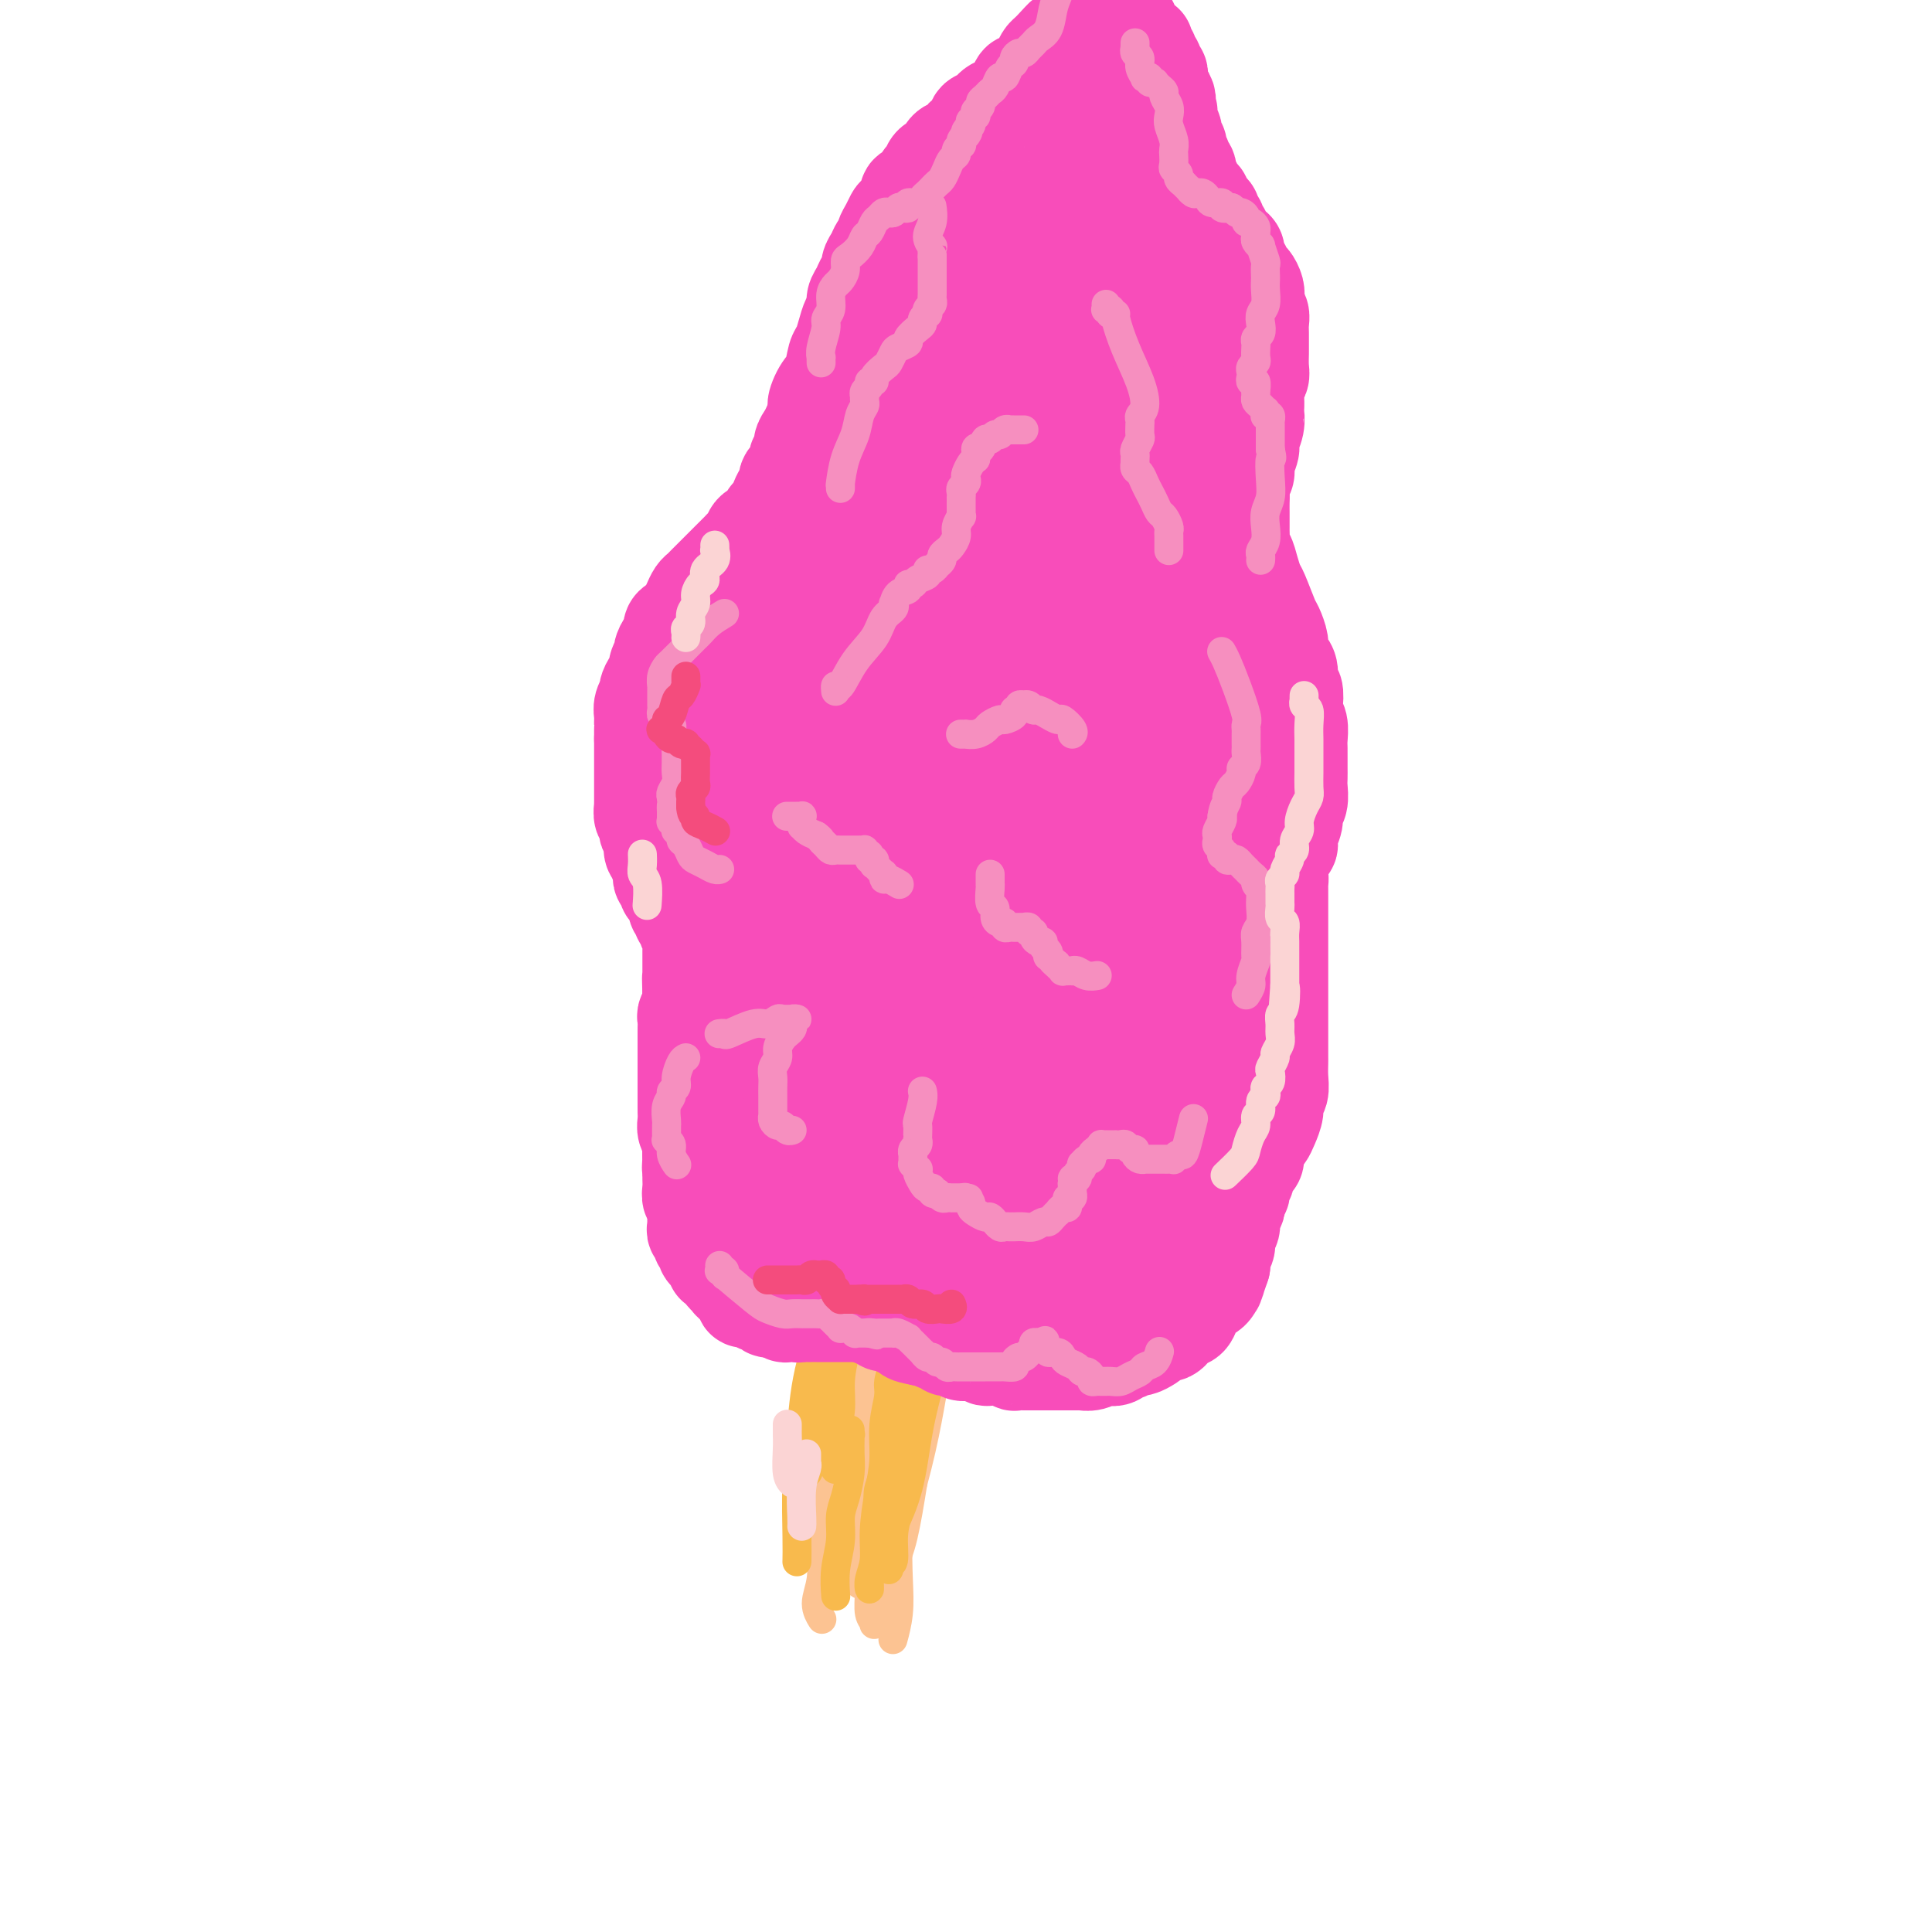 <svg viewBox='0 0 400 400' version='1.1' xmlns='http://www.w3.org/2000/svg' xmlns:xlink='http://www.w3.org/1999/xlink'><g fill='none' stroke='#FCC392' stroke-width='6' stroke-linecap='round' stroke-linejoin='round'><path d='M173,262c-0.002,0.473 -0.003,0.946 0,1c0.003,0.054 0.012,-0.310 0,0c-0.012,0.310 -0.045,1.294 0,1c0.045,-0.294 0.167,-1.866 0,0c-0.167,1.866 -0.623,7.171 -1,10c-0.377,2.829 -0.675,3.182 -1,6c-0.325,2.818 -0.675,8.103 -1,11c-0.325,2.897 -0.623,3.407 -1,4c-0.377,0.593 -0.833,1.268 -1,2c-0.167,0.732 -0.046,1.521 0,2c0.046,0.479 0.017,0.646 0,1c-0.017,0.354 -0.022,0.893 0,1c0.022,0.107 0.069,-0.219 0,0c-0.069,0.219 -0.255,0.983 0,1c0.255,0.017 0.951,-0.713 1,-1c0.049,-0.287 -0.548,-0.130 0,-1c0.548,-0.870 2.242,-2.767 3,-5c0.758,-2.233 0.581,-4.802 1,-7c0.419,-2.198 1.436,-4.025 2,-6c0.564,-1.975 0.677,-4.099 1,-6c0.323,-1.901 0.857,-3.580 1,-5c0.143,-1.420 -0.105,-2.580 0,-4c0.105,-1.420 0.564,-3.099 1,-4c0.436,-0.901 0.850,-1.023 1,-1c0.150,0.023 0.037,0.190 0,0c-0.037,-0.190 0.001,-0.736 0,-1c-0.001,-0.264 -0.042,-0.246 0,0c0.042,0.246 0.166,0.719 0,1c-0.166,0.281 -0.622,0.370 -1,1c-0.378,0.630 -0.679,1.801 -1,3c-0.321,1.199 -0.663,2.427 -1,4c-0.337,1.573 -0.668,3.491 -1,5c-0.332,1.509 -0.666,2.609 -1,4c-0.334,1.391 -0.666,3.072 -1,5c-0.334,1.928 -0.668,4.104 -1,6c-0.332,1.896 -0.663,3.512 -1,5c-0.337,1.488 -0.679,2.846 -1,4c-0.321,1.154 -0.622,2.103 -1,3c-0.378,0.897 -0.832,1.741 -1,2c-0.168,0.259 -0.048,-0.069 0,0c0.048,0.069 0.024,0.534 0,1'/><path d='M168,305c-1.592,6.373 -0.571,1.306 0,-1c0.571,-2.306 0.692,-1.852 1,-3c0.308,-1.148 0.802,-3.900 1,-5c0.198,-1.100 0.099,-0.550 0,0'/><path d='M181,253c0.026,-0.227 0.052,-0.455 0,0c-0.052,0.455 -0.184,1.592 0,1c0.184,-0.592 0.682,-2.913 0,0c-0.682,2.913 -2.546,11.059 -4,16c-1.454,4.941 -2.498,6.677 -3,9c-0.502,2.323 -0.463,5.234 -1,8c-0.537,2.766 -1.650,5.387 -2,7c-0.350,1.613 0.064,2.218 0,3c-0.064,0.782 -0.606,1.740 -1,3c-0.394,1.260 -0.642,2.821 -1,4c-0.358,1.179 -0.828,1.976 -1,3c-0.172,1.024 -0.046,2.274 0,3c0.046,0.726 0.012,0.926 0,1c-0.012,0.074 -0.004,0.021 0,0c0.004,-0.021 0.002,-0.011 0,0'/><path d='M177,263c-0.048,0.447 -0.097,0.894 0,1c0.097,0.106 0.338,-0.129 0,1c-0.338,1.129 -1.256,3.620 -2,7c-0.744,3.380 -1.313,7.648 -2,11c-0.687,3.352 -1.493,5.788 -2,8c-0.507,2.212 -0.714,4.199 -1,6c-0.286,1.801 -0.651,3.414 -1,5c-0.349,1.586 -0.682,3.143 -1,5c-0.318,1.857 -0.621,4.013 -1,6c-0.379,1.987 -0.833,3.804 -1,5c-0.167,1.196 -0.048,1.770 0,2c0.048,0.230 0.024,0.115 0,0'/><path d='M181,251c0.064,-0.220 0.129,-0.440 0,1c-0.129,1.440 -0.450,4.539 -1,8c-0.550,3.461 -1.327,7.282 -2,10c-0.673,2.718 -1.241,4.332 -2,7c-0.759,2.668 -1.709,6.392 -2,8c-0.291,1.608 0.076,1.102 0,2c-0.076,0.898 -0.595,3.200 -1,5c-0.405,1.800 -0.696,3.100 -1,5c-0.304,1.900 -0.622,4.402 -1,7c-0.378,2.598 -0.816,5.292 -1,8c-0.184,2.708 -0.116,5.430 0,8c0.116,2.570 0.278,4.988 0,7c-0.278,2.012 -0.998,3.619 -1,5c-0.002,1.381 0.714,2.538 1,3c0.286,0.462 0.143,0.231 0,0'/><path d='M181,255c0.010,-0.022 0.020,-0.043 0,0c-0.020,0.043 -0.071,0.152 0,0c0.071,-0.152 0.265,-0.565 0,1c-0.265,1.565 -0.989,5.109 -2,9c-1.011,3.891 -2.310,8.129 -3,12c-0.690,3.871 -0.772,7.374 -1,10c-0.228,2.626 -0.601,4.376 -1,6c-0.399,1.624 -0.825,3.124 -1,5c-0.175,1.876 -0.099,4.128 0,6c0.099,1.872 0.223,3.363 0,5c-0.223,1.637 -0.792,3.419 -1,5c-0.208,1.581 -0.056,2.960 0,4c0.056,1.040 0.015,1.742 0,2c-0.015,0.258 -0.004,0.074 0,0c0.004,-0.074 0.002,-0.037 0,0'/><path d='M188,260c0.561,-0.912 1.121,-1.824 0,1c-1.121,2.824 -3.925,9.385 -5,12c-1.075,2.615 -0.421,1.285 -1,4c-0.579,2.715 -2.391,9.475 -3,13c-0.609,3.525 -0.013,3.814 0,5c0.013,1.186 -0.556,3.270 -1,5c-0.444,1.730 -0.764,3.106 -1,5c-0.236,1.894 -0.389,4.305 -1,6c-0.611,1.695 -1.680,2.675 -2,4c-0.320,1.325 0.110,2.996 0,4c-0.110,1.004 -0.762,1.341 -1,2c-0.238,0.659 -0.064,1.639 0,2c0.064,0.361 0.018,0.103 0,0c-0.018,-0.103 -0.009,-0.052 0,0'/><path d='M189,240c-0.127,0.849 -0.255,1.699 0,1c0.255,-0.699 0.892,-2.946 0,0c-0.892,2.946 -3.314,11.084 -5,17c-1.686,5.916 -2.638,9.611 -3,12c-0.362,2.389 -0.134,3.472 0,4c0.134,0.528 0.176,0.502 0,1c-0.176,0.498 -0.568,1.520 -1,6c-0.432,4.480 -0.903,12.417 -1,16c-0.097,3.583 0.181,2.810 0,3c-0.181,0.190 -0.819,1.341 -1,3c-0.181,1.659 0.095,3.826 0,6c-0.095,2.174 -0.562,4.357 -1,6c-0.438,1.643 -0.847,2.748 -1,4c-0.153,1.252 -0.050,2.652 0,3c0.050,0.348 0.048,-0.355 0,-1c-0.048,-0.645 -0.143,-1.231 0,-2c0.143,-0.769 0.524,-1.720 1,-4c0.476,-2.280 1.048,-5.887 2,-12c0.952,-6.113 2.286,-14.731 3,-19c0.714,-4.269 0.808,-4.188 1,-6c0.192,-1.812 0.481,-5.518 1,-9c0.519,-3.482 1.268,-6.741 2,-9c0.732,-2.259 1.447,-3.517 2,-5c0.553,-1.483 0.944,-3.190 1,-4c0.056,-0.810 -0.222,-0.724 0,-1c0.222,-0.276 0.943,-0.915 1,-1c0.057,-0.085 -0.552,0.385 -1,2c-0.448,1.615 -0.736,4.375 -1,7c-0.264,2.625 -0.505,5.116 -1,8c-0.495,2.884 -1.246,6.160 -2,10c-0.754,3.840 -1.511,8.245 -2,12c-0.489,3.755 -0.709,6.862 -1,10c-0.291,3.138 -0.652,6.308 -1,9c-0.348,2.692 -0.683,4.907 -1,7c-0.317,2.093 -0.617,4.064 -1,6c-0.383,1.936 -0.850,3.836 -1,5c-0.150,1.164 0.015,1.592 0,2c-0.015,0.408 -0.211,0.794 0,1c0.211,0.206 0.830,0.230 1,0c0.170,-0.230 -0.108,-0.716 0,-1c0.108,-0.284 0.602,-0.367 1,-2c0.398,-1.633 0.699,-4.817 1,-8'/><path d='M181,317c0.765,-4.122 1.178,-8.928 2,-14c0.822,-5.072 2.053,-10.411 3,-15c0.947,-4.589 1.612,-8.427 2,-12c0.388,-3.573 0.501,-6.881 1,-10c0.499,-3.119 1.383,-6.049 2,-8c0.617,-1.951 0.966,-2.924 1,-4c0.034,-1.076 -0.245,-2.254 0,-3c0.245,-0.746 1.016,-1.058 1,-1c-0.016,0.058 -0.819,0.487 -1,1c-0.181,0.513 0.260,1.110 0,3c-0.260,1.890 -1.220,5.072 -2,8c-0.780,2.928 -1.378,5.603 -2,9c-0.622,3.397 -1.267,7.515 -2,12c-0.733,4.485 -1.555,9.335 -2,13c-0.445,3.665 -0.513,6.144 -1,9c-0.487,2.856 -1.394,6.089 -2,9c-0.606,2.911 -0.910,5.500 -1,8c-0.090,2.500 0.033,4.910 0,7c-0.033,2.090 -0.221,3.861 0,5c0.221,1.139 0.853,1.648 1,2c0.147,0.352 -0.189,0.548 0,0c0.189,-0.548 0.904,-1.841 1,-4c0.096,-2.159 -0.426,-5.184 0,-9c0.426,-3.816 1.802,-8.422 3,-13c1.198,-4.578 2.220,-9.129 3,-14c0.780,-4.871 1.319,-10.061 2,-14c0.681,-3.939 1.504,-6.626 2,-9c0.496,-2.374 0.666,-4.435 1,-6c0.334,-1.565 0.833,-2.633 1,-3c0.167,-0.367 0.000,-0.034 0,0c-0.000,0.034 0.165,-0.231 0,0c-0.165,0.231 -0.660,0.957 -1,2c-0.340,1.043 -0.525,2.401 -1,4c-0.475,1.599 -1.240,3.437 -2,6c-0.760,2.563 -1.514,5.850 -2,9c-0.486,3.150 -0.705,6.162 -1,9c-0.295,2.838 -0.668,5.502 -1,8c-0.332,2.498 -0.625,4.831 -1,7c-0.375,2.169 -0.833,4.176 -1,6c-0.167,1.824 -0.043,3.466 0,5c0.043,1.534 0.003,2.961 0,4c-0.003,1.039 0.030,1.690 0,2c-0.030,0.310 -0.121,0.279 0,0c0.121,-0.279 0.456,-0.806 1,-2c0.544,-1.194 1.298,-3.055 2,-6c0.702,-2.945 1.351,-6.972 2,-11'/><path d='M189,307c1.361,-5.040 2.263,-9.141 3,-13c0.737,-3.859 1.308,-7.475 2,-11c0.692,-3.525 1.507,-6.960 2,-10c0.493,-3.040 0.666,-5.687 1,-8c0.334,-2.313 0.829,-4.294 1,-6c0.171,-1.706 0.019,-3.136 0,-4c-0.019,-0.864 0.094,-1.161 0,-1c-0.094,0.161 -0.395,0.778 -1,2c-0.605,1.222 -1.514,3.047 -2,5c-0.486,1.953 -0.550,4.034 -1,6c-0.450,1.966 -1.287,3.817 -2,7c-0.713,3.183 -1.302,7.697 -2,12c-0.698,4.303 -1.507,8.396 -2,12c-0.493,3.604 -0.672,6.718 -1,10c-0.328,3.282 -0.806,6.733 -1,10c-0.194,3.267 -0.103,6.350 0,9c0.103,2.650 0.220,4.867 0,7c-0.220,2.133 -0.777,4.181 -1,5c-0.223,0.819 -0.111,0.410 0,0'/><path d='M196,275c-0.042,0.170 -0.085,0.339 0,0c0.085,-0.339 0.297,-1.187 0,-1c-0.297,0.187 -1.101,1.409 -1,1c0.101,-0.409 1.109,-2.448 0,0c-1.109,2.448 -4.336,9.382 -6,14c-1.664,4.618 -1.766,6.919 -2,9c-0.234,2.081 -0.598,3.942 -1,6c-0.402,2.058 -0.840,4.315 -1,5c-0.160,0.685 -0.043,-0.200 0,0c0.043,0.200 0.012,1.486 0,2c-0.012,0.514 -0.006,0.257 0,0'/></g>
<g fill='none' stroke='#F8BA4D' stroke-width='6' stroke-linecap='round' stroke-linejoin='round'><path d='M195,262c0.107,0.043 0.213,0.087 0,0c-0.213,-0.087 -0.746,-0.304 -1,0c-0.254,0.304 -0.230,1.128 0,1c0.230,-0.128 0.665,-1.208 0,0c-0.665,1.208 -2.431,4.705 -4,8c-1.569,3.295 -2.942,6.389 -4,9c-1.058,2.611 -1.803,4.740 -2,6c-0.197,1.260 0.153,1.651 0,3c-0.153,1.349 -0.811,3.655 -1,6c-0.189,2.345 0.089,4.728 0,7c-0.089,2.272 -0.546,4.431 -1,7c-0.454,2.569 -0.906,5.547 -1,8c-0.094,2.453 0.171,4.380 0,6c-0.171,1.620 -0.778,2.931 -1,4c-0.222,1.069 -0.060,1.895 0,2c0.060,0.105 0.016,-0.510 0,-1c-0.016,-0.490 -0.005,-0.854 0,-1c0.005,-0.146 0.002,-0.073 0,0'/><path d='M191,262c0.005,-0.111 0.011,-0.221 0,0c-0.011,0.221 -0.038,0.775 0,1c0.038,0.225 0.140,0.122 0,0c-0.140,-0.122 -0.521,-0.262 -1,1c-0.479,1.262 -1.054,3.925 -2,7c-0.946,3.075 -2.261,6.563 -3,10c-0.739,3.437 -0.902,6.823 -1,9c-0.098,2.177 -0.131,3.144 0,5c0.131,1.856 0.427,4.601 0,7c-0.427,2.399 -1.576,4.454 -2,6c-0.424,1.546 -0.121,2.585 0,3c0.121,0.415 0.061,0.208 0,0'/><path d='M191,263c0.142,-0.724 0.284,-1.448 0,0c-0.284,1.448 -0.994,5.067 -2,9c-1.006,3.933 -2.308,8.180 -3,12c-0.692,3.820 -0.774,7.215 -1,10c-0.226,2.785 -0.597,4.962 -1,7c-0.403,2.038 -0.840,3.939 -1,5c-0.160,1.061 -0.044,1.283 0,2c0.044,0.717 0.016,1.929 0,3c-0.016,1.071 -0.019,2.001 0,3c0.019,0.999 0.059,2.066 0,3c-0.059,0.934 -0.216,1.736 0,2c0.216,0.264 0.806,-0.008 1,0c0.194,0.008 -0.009,0.298 0,0c0.009,-0.298 0.230,-1.185 1,-3c0.770,-1.815 2.090,-4.560 3,-8c0.910,-3.440 1.411,-7.576 2,-11c0.589,-3.424 1.268,-6.135 2,-9c0.732,-2.865 1.517,-5.884 2,-8c0.483,-2.116 0.663,-3.330 1,-5c0.337,-1.670 0.831,-3.797 1,-5c0.169,-1.203 0.012,-1.483 0,-2c-0.012,-0.517 0.122,-1.270 0,-1c-0.122,0.270 -0.501,1.563 -1,3c-0.499,1.437 -1.117,3.017 -2,5c-0.883,1.983 -2.029,4.371 -3,7c-0.971,2.629 -1.767,5.501 -2,8c-0.233,2.499 0.096,4.625 0,7c-0.096,2.375 -0.618,5.000 -1,7c-0.382,2.000 -0.624,3.376 -1,5c-0.376,1.624 -0.885,3.498 -1,5c-0.115,1.502 0.164,2.633 0,4c-0.164,1.367 -0.772,2.969 -1,4c-0.228,1.031 -0.076,1.491 0,2c0.076,0.509 0.076,1.067 0,1c-0.076,-0.067 -0.226,-0.760 0,-1c0.226,-0.240 0.830,-0.026 1,-1c0.170,-0.974 -0.094,-3.135 0,-5c0.094,-1.865 0.547,-3.432 1,-5'/><path d='M186,313c0.249,-2.836 -0.129,-3.928 0,-6c0.129,-2.072 0.766,-5.126 1,-8c0.234,-2.874 0.067,-5.567 0,-8c-0.067,-2.433 -0.032,-4.605 0,-7c0.032,-2.395 0.061,-5.013 0,-7c-0.061,-1.987 -0.212,-3.341 0,-5c0.212,-1.659 0.789,-3.622 1,-5c0.211,-1.378 0.057,-2.172 0,-3c-0.057,-0.828 -0.018,-1.690 0,-2c0.018,-0.310 0.016,-0.067 0,0c-0.016,0.067 -0.047,-0.041 0,0c0.047,0.041 0.171,0.231 0,1c-0.171,0.769 -0.637,2.116 -1,4c-0.363,1.884 -0.622,4.304 -1,7c-0.378,2.696 -0.876,5.667 -1,9c-0.124,3.333 0.124,7.026 0,10c-0.124,2.974 -0.622,5.228 -1,7c-0.378,1.772 -0.637,3.063 -1,5c-0.363,1.937 -0.829,4.519 -1,6c-0.171,1.481 -0.046,1.860 0,2c0.046,0.140 0.013,0.040 0,0c-0.013,-0.040 -0.007,-0.020 0,0'/><path d='M180,254c0.001,0.407 0.003,0.814 0,1c-0.003,0.186 -0.010,0.151 0,0c0.010,-0.151 0.039,-0.419 0,0c-0.039,0.419 -0.144,1.524 0,1c0.144,-0.524 0.537,-2.676 0,0c-0.537,2.676 -2.004,10.179 -3,15c-0.996,4.821 -1.521,6.960 -2,9c-0.479,2.040 -0.913,3.980 -1,6c-0.087,2.020 0.172,4.121 0,6c-0.172,1.879 -0.774,3.537 -1,5c-0.226,1.463 -0.074,2.729 0,4c0.074,1.271 0.071,2.545 0,3c-0.071,0.455 -0.211,0.091 0,0c0.211,-0.091 0.774,0.092 1,0c0.226,-0.092 0.117,-0.460 0,-1c-0.117,-0.540 -0.242,-1.254 0,-2c0.242,-0.746 0.849,-1.525 1,-2c0.151,-0.475 -0.156,-0.646 0,-1c0.156,-0.354 0.774,-0.892 1,-1c0.226,-0.108 0.060,0.214 0,0c-0.060,-0.214 -0.015,-0.964 0,-1c0.015,-0.036 0.001,0.644 0,1c-0.001,0.356 0.010,0.390 0,1c-0.010,0.610 -0.040,1.796 0,3c0.040,1.204 0.151,2.428 0,4c-0.151,1.572 -0.562,3.494 -1,5c-0.438,1.506 -0.902,2.597 -1,4c-0.098,1.403 0.170,3.118 0,5c-0.170,1.882 -0.776,3.930 -1,6c-0.224,2.070 -0.064,4.163 0,5c0.064,0.837 0.032,0.419 0,0'/><path d='M176,270c-0.109,1.186 -0.218,2.372 0,2c0.218,-0.372 0.762,-2.301 0,0c-0.762,2.301 -2.832,8.831 -4,13c-1.168,4.169 -1.435,5.977 -2,8c-0.565,2.023 -1.427,4.260 -2,6c-0.573,1.740 -0.858,2.984 -1,4c-0.142,1.016 -0.143,1.802 0,2c0.143,0.198 0.430,-0.194 1,-2c0.570,-1.806 1.423,-5.025 2,-7c0.577,-1.975 0.879,-2.707 1,-3c0.121,-0.293 0.060,-0.146 0,0'/><path d='M174,266c0.091,-0.958 0.182,-1.916 -1,1c-1.182,2.916 -3.637,9.707 -5,15c-1.363,5.293 -1.633,9.090 -2,13c-0.367,3.910 -0.830,7.935 -1,12c-0.170,4.065 -0.046,8.171 0,11c0.046,2.829 0.013,4.380 0,5c-0.013,0.620 -0.007,0.310 0,0'/><path d='M186,269c0.000,0.000 0.100,0.100 0.1,0.1'/></g>
<g fill='none' stroke='#F84DBA' stroke-width='20' stroke-linecap='round' stroke-linejoin='round'><path d='M154,265c-0.450,0.128 -0.901,0.256 -1,0c-0.099,-0.256 0.152,-0.897 0,-1c-0.152,-0.103 -0.709,0.331 -1,0c-0.291,-0.331 -0.316,-1.425 -1,-3c-0.684,-1.575 -2.026,-3.629 -3,-5c-0.974,-1.371 -1.582,-2.058 -2,-3c-0.418,-0.942 -0.648,-2.137 -1,-3c-0.352,-0.863 -0.825,-1.393 -1,-2c-0.175,-0.607 -0.051,-1.290 0,-2c0.051,-0.710 0.028,-1.447 0,-2c-0.028,-0.553 -0.060,-0.921 0,-1c0.060,-0.079 0.212,0.130 0,0c-0.212,-0.130 -0.788,-0.601 -1,-1c-0.212,-0.399 -0.061,-0.726 0,-1c0.061,-0.274 0.030,-0.496 0,-1c-0.030,-0.504 -0.061,-1.291 0,-2c0.061,-0.709 0.212,-1.341 0,-2c-0.212,-0.659 -0.789,-1.347 -1,-2c-0.211,-0.653 -0.057,-1.273 0,-2c0.057,-0.727 0.015,-1.561 0,-2c-0.015,-0.439 -0.004,-0.484 0,-1c0.004,-0.516 0.001,-1.504 0,-2c-0.001,-0.496 -0.000,-0.500 0,-1c0.000,-0.500 0.000,-1.495 0,-2c-0.000,-0.505 -0.000,-0.521 0,-1c0.000,-0.479 0.000,-1.423 0,-2c-0.000,-0.577 0.000,-0.789 0,-1c-0.000,-0.211 -0.000,-0.423 0,-1c0.000,-0.577 0.000,-1.521 0,-2c-0.000,-0.479 -0.001,-0.495 0,-1c0.001,-0.505 0.004,-1.501 0,-2c-0.004,-0.499 -0.015,-0.501 0,-1c0.015,-0.499 0.057,-1.496 0,-2c-0.057,-0.504 -0.211,-0.517 0,-1c0.211,-0.483 0.788,-1.438 1,-2c0.212,-0.562 0.061,-0.732 0,-1c-0.061,-0.268 -0.030,-0.634 0,-1'/><path d='M143,206c-0.155,-6.367 -0.041,-2.283 0,-1c0.041,1.283 0.011,-0.233 0,-1c-0.011,-0.767 -0.003,-0.783 0,-1c0.003,-0.217 0.001,-0.636 0,-1c-0.001,-0.364 -0.000,-0.675 0,-1c0.000,-0.325 0.000,-0.664 0,-1c-0.000,-0.336 -0.000,-0.668 0,-1c0.000,-0.332 0.001,-0.665 0,-1c-0.001,-0.335 -0.004,-0.671 0,-1c0.004,-0.329 0.016,-0.652 0,-1c-0.016,-0.348 -0.061,-0.723 0,-1c0.061,-0.277 0.228,-0.456 0,-1c-0.228,-0.544 -0.850,-1.454 -1,-2c-0.150,-0.546 0.171,-0.727 0,-1c-0.171,-0.273 -0.833,-0.636 -1,-1c-0.167,-0.364 0.161,-0.727 0,-1c-0.161,-0.273 -0.813,-0.454 -1,-1c-0.187,-0.546 0.090,-1.456 0,-2c-0.090,-0.544 -0.546,-0.723 -1,-1c-0.454,-0.277 -0.905,-0.650 -1,-1c-0.095,-0.350 0.167,-0.675 0,-1c-0.167,-0.325 -0.762,-0.651 -1,-1c-0.238,-0.349 -0.121,-0.721 0,-1c0.121,-0.279 0.244,-0.464 0,-1c-0.244,-0.536 -0.854,-1.424 -1,-2c-0.146,-0.576 0.172,-0.841 0,-1c-0.172,-0.159 -0.834,-0.212 -1,-1c-0.166,-0.788 0.166,-2.310 0,-3c-0.166,-0.690 -0.829,-0.548 -1,-1c-0.171,-0.452 0.150,-1.497 0,-2c-0.150,-0.503 -0.772,-0.463 -1,-1c-0.228,-0.537 -0.061,-1.649 0,-2c0.061,-0.351 0.016,0.061 0,0c-0.016,-0.061 -0.004,-0.594 0,-1c0.004,-0.406 0.001,-0.687 0,-1c-0.001,-0.313 -0.000,-0.660 0,-1c0.000,-0.340 0.000,-0.672 0,-1c-0.000,-0.328 -0.000,-0.651 0,-1c0.000,-0.349 0.000,-0.723 0,-1c-0.000,-0.277 -0.000,-0.455 0,-1c0.000,-0.545 0.000,-1.455 0,-2c-0.000,-0.545 -0.000,-0.723 0,-1c0.000,-0.277 0.000,-0.651 0,-1c-0.000,-0.349 -0.000,-0.671 0,-1c0.000,-0.329 0.000,-0.665 0,-1c-0.000,-0.335 -0.000,-0.667 0,-1'/><path d='M133,153c-0.000,-2.572 -0.001,-2.001 0,-2c0.001,0.001 0.004,-0.567 0,-1c-0.004,-0.433 -0.016,-0.731 0,-1c0.016,-0.269 0.060,-0.510 0,-1c-0.060,-0.490 -0.222,-1.230 0,-2c0.222,-0.770 0.829,-1.571 1,-2c0.171,-0.429 -0.094,-0.486 0,-1c0.094,-0.514 0.546,-1.484 1,-2c0.454,-0.516 0.909,-0.576 1,-1c0.091,-0.424 -0.182,-1.212 0,-2c0.182,-0.788 0.818,-1.577 1,-2c0.182,-0.423 -0.092,-0.480 0,-1c0.092,-0.520 0.549,-1.501 1,-2c0.451,-0.499 0.894,-0.514 1,-1c0.106,-0.486 -0.126,-1.442 0,-2c0.126,-0.558 0.611,-0.716 1,-1c0.389,-0.284 0.682,-0.692 1,-1c0.318,-0.308 0.663,-0.516 1,-1c0.337,-0.484 0.668,-1.243 1,-2c0.332,-0.757 0.666,-1.512 1,-2c0.334,-0.488 0.668,-0.710 1,-1c0.332,-0.290 0.661,-0.650 1,-1c0.339,-0.350 0.687,-0.690 1,-1c0.313,-0.310 0.590,-0.589 1,-1c0.410,-0.411 0.954,-0.954 1,-1c0.046,-0.046 -0.405,0.405 0,0c0.405,-0.405 1.667,-1.666 2,-2c0.333,-0.334 -0.263,0.257 0,0c0.263,-0.257 1.384,-1.363 2,-2c0.616,-0.637 0.728,-0.805 1,-1c0.272,-0.195 0.703,-0.419 1,-1c0.297,-0.581 0.461,-1.520 1,-2c0.539,-0.480 1.453,-0.500 2,-1c0.547,-0.500 0.725,-1.481 1,-2c0.275,-0.519 0.646,-0.576 1,-1c0.354,-0.424 0.691,-1.216 1,-2c0.309,-0.784 0.589,-1.562 1,-2c0.411,-0.438 0.951,-0.536 1,-1c0.049,-0.464 -0.394,-1.293 0,-2c0.394,-0.707 1.625,-1.292 2,-2c0.375,-0.708 -0.107,-1.541 0,-2c0.107,-0.459 0.802,-0.546 1,-1c0.198,-0.454 -0.102,-1.276 0,-2c0.102,-0.724 0.604,-1.349 1,-2c0.396,-0.651 0.684,-1.329 1,-2c0.316,-0.671 0.658,-1.336 1,-2'/><path d='M169,86c1.670,-3.862 0.345,-2.017 0,-2c-0.345,0.017 0.289,-1.794 1,-3c0.711,-1.206 1.500,-1.807 2,-3c0.500,-1.193 0.712,-2.977 1,-4c0.288,-1.023 0.651,-1.285 1,-2c0.349,-0.715 0.685,-1.882 1,-3c0.315,-1.118 0.609,-2.187 1,-3c0.391,-0.813 0.879,-1.369 1,-2c0.121,-0.631 -0.126,-1.338 0,-2c0.126,-0.662 0.625,-1.279 1,-2c0.375,-0.721 0.625,-1.545 1,-2c0.375,-0.455 0.875,-0.542 1,-1c0.125,-0.458 -0.125,-1.288 0,-2c0.125,-0.712 0.625,-1.307 1,-2c0.375,-0.693 0.626,-1.485 1,-2c0.374,-0.515 0.872,-0.753 1,-1c0.128,-0.247 -0.115,-0.503 0,-1c0.115,-0.497 0.589,-1.237 1,-2c0.411,-0.763 0.758,-1.551 1,-2c0.242,-0.449 0.379,-0.558 1,-1c0.621,-0.442 1.725,-1.217 2,-2c0.275,-0.783 -0.278,-1.576 0,-2c0.278,-0.424 1.388,-0.480 2,-1c0.612,-0.520 0.726,-1.505 1,-2c0.274,-0.495 0.707,-0.500 1,-1c0.293,-0.500 0.446,-1.496 1,-2c0.554,-0.504 1.509,-0.517 2,-1c0.491,-0.483 0.518,-1.438 1,-2c0.482,-0.562 1.420,-0.732 2,-1c0.580,-0.268 0.803,-0.635 1,-1c0.197,-0.365 0.368,-0.728 1,-1c0.632,-0.272 1.727,-0.454 2,-1c0.273,-0.546 -0.274,-1.456 0,-2c0.274,-0.544 1.369,-0.724 2,-1c0.631,-0.276 0.799,-0.650 1,-1c0.201,-0.350 0.435,-0.676 1,-1c0.565,-0.324 1.461,-0.646 2,-1c0.539,-0.354 0.722,-0.739 1,-1c0.278,-0.261 0.652,-0.399 1,-1c0.348,-0.601 0.671,-1.666 1,-2c0.329,-0.334 0.666,0.061 1,0c0.334,-0.061 0.667,-0.580 1,-1c0.333,-0.420 0.667,-0.741 1,-1c0.333,-0.259 0.667,-0.454 1,-1c0.333,-0.546 0.667,-1.442 1,-2c0.333,-0.558 0.667,-0.779 1,-1'/><path d='M217,11c5.288,-5.732 2.010,-2.062 1,-1c-1.010,1.062 0.250,-0.485 1,-1c0.750,-0.515 0.990,0.002 1,0c0.010,-0.002 -0.209,-0.521 0,-1c0.209,-0.479 0.845,-0.917 1,-1c0.155,-0.083 -0.170,0.188 0,0c0.170,-0.188 0.834,-0.835 1,-1c0.166,-0.165 -0.166,0.153 0,0c0.166,-0.153 0.828,-0.777 1,-1c0.172,-0.223 -0.147,-0.046 0,0c0.147,0.046 0.762,-0.040 1,0c0.238,0.040 0.101,0.207 0,0c-0.101,-0.207 -0.167,-0.788 0,-1c0.167,-0.212 0.565,-0.057 1,0c0.435,0.057 0.905,0.015 1,0c0.095,-0.015 -0.186,-0.004 0,0c0.186,0.004 0.838,0.001 1,0c0.162,-0.001 -0.168,-0.000 0,0c0.168,0.000 0.832,0.000 1,0c0.168,-0.000 -0.161,-0.000 0,0c0.161,0.000 0.813,0.000 1,0c0.187,-0.000 -0.090,-0.001 0,0c0.090,0.001 0.549,0.004 1,0c0.451,-0.004 0.896,-0.016 1,0c0.104,0.016 -0.131,0.060 0,0c0.131,-0.060 0.627,-0.222 1,0c0.373,0.222 0.621,0.829 1,1c0.379,0.171 0.889,-0.095 1,0c0.111,0.095 -0.177,0.551 0,1c0.177,0.449 0.818,0.890 1,1c0.182,0.110 -0.096,-0.111 0,0c0.096,0.111 0.566,0.555 1,1c0.434,0.445 0.833,0.893 1,1c0.167,0.107 0.101,-0.126 0,0c-0.101,0.126 -0.238,0.611 0,1c0.238,0.389 0.852,0.682 1,1c0.148,0.318 -0.171,0.663 0,1c0.171,0.337 0.831,0.668 1,1c0.169,0.332 -0.151,0.666 0,1c0.151,0.334 0.775,0.667 1,1c0.225,0.333 0.050,0.667 0,1c-0.050,0.333 0.025,0.667 0,1c-0.025,0.333 -0.150,0.667 0,1c0.150,0.333 0.575,0.667 1,1'/><path d='M241,19c1.409,2.521 0.430,1.323 0,1c-0.430,-0.323 -0.313,0.228 0,1c0.313,0.772 0.820,1.764 1,2c0.180,0.236 0.033,-0.284 0,0c-0.033,0.284 0.048,1.372 0,2c-0.048,0.628 -0.224,0.797 0,1c0.224,0.203 0.849,0.439 1,1c0.151,0.561 -0.171,1.446 0,2c0.171,0.554 0.834,0.777 1,1c0.166,0.223 -0.167,0.445 0,1c0.167,0.555 0.833,1.444 1,2c0.167,0.556 -0.166,0.779 0,1c0.166,0.221 0.832,0.440 1,1c0.168,0.560 -0.161,1.459 0,2c0.161,0.541 0.813,0.722 1,1c0.187,0.278 -0.091,0.652 0,1c0.091,0.348 0.550,0.671 1,1c0.450,0.329 0.890,0.666 1,1c0.110,0.334 -0.110,0.667 0,1c0.110,0.333 0.550,0.667 1,1c0.450,0.333 0.909,0.667 1,1c0.091,0.333 -0.187,0.667 0,1c0.187,0.333 0.838,0.667 1,1c0.162,0.333 -0.164,0.667 0,1c0.164,0.333 0.818,0.665 1,1c0.182,0.335 -0.110,0.671 0,1c0.110,0.329 0.621,0.650 1,1c0.379,0.350 0.626,0.728 1,1c0.374,0.272 0.873,0.439 1,1c0.127,0.561 -0.120,1.515 0,2c0.120,0.485 0.607,0.500 1,1c0.393,0.500 0.693,1.486 1,2c0.307,0.514 0.622,0.557 1,1c0.378,0.443 0.819,1.288 1,2c0.181,0.712 0.101,1.292 0,2c-0.101,0.708 -0.223,1.546 0,2c0.223,0.454 0.792,0.526 1,1c0.208,0.474 0.055,1.352 0,2c-0.055,0.648 -0.014,1.065 0,2c0.014,0.935 -0.000,2.386 0,3c0.000,0.614 0.014,0.391 0,1c-0.014,0.609 -0.056,2.050 0,3c0.056,0.950 0.211,1.409 0,2c-0.211,0.591 -0.788,1.313 -1,2c-0.212,0.687 -0.061,1.339 0,2c0.061,0.661 0.030,1.330 0,2'/><path d='M260,84c-0.018,4.088 -0.061,2.306 0,2c0.061,-0.306 0.228,0.862 0,2c-0.228,1.138 -0.849,2.244 -1,3c-0.151,0.756 0.170,1.161 0,2c-0.170,0.839 -0.830,2.111 -1,3c-0.170,0.889 0.151,1.394 0,2c-0.151,0.606 -0.772,1.313 -1,2c-0.228,0.687 -0.061,1.354 0,2c0.061,0.646 0.016,1.272 0,2c-0.016,0.728 -0.004,1.560 0,2c0.004,0.440 0.000,0.489 0,1c-0.000,0.511 0.003,1.483 0,2c-0.003,0.517 -0.012,0.578 0,1c0.012,0.422 0.045,1.206 0,2c-0.045,0.794 -0.168,1.599 0,2c0.168,0.401 0.626,0.398 1,1c0.374,0.602 0.663,1.809 1,3c0.337,1.191 0.721,2.367 1,3c0.279,0.633 0.452,0.722 1,2c0.548,1.278 1.470,3.746 2,5c0.530,1.254 0.668,1.293 1,2c0.332,0.707 0.859,2.081 1,3c0.141,0.919 -0.102,1.382 0,2c0.102,0.618 0.549,1.391 1,2c0.451,0.609 0.904,1.055 1,2c0.096,0.945 -0.167,2.388 0,3c0.167,0.612 0.763,0.394 1,1c0.237,0.606 0.116,2.035 0,3c-0.116,0.965 -0.227,1.466 0,2c0.227,0.534 0.793,1.102 1,2c0.207,0.898 0.056,2.128 0,3c-0.056,0.872 -0.015,1.387 0,2c0.015,0.613 0.005,1.323 0,2c-0.005,0.677 -0.005,1.322 0,2c0.005,0.678 0.017,1.388 0,2c-0.017,0.612 -0.061,1.126 0,2c0.061,0.874 0.227,2.108 0,3c-0.227,0.892 -0.848,1.442 -1,2c-0.152,0.558 0.166,1.123 0,2c-0.166,0.877 -0.815,2.066 -1,3c-0.185,0.934 0.094,1.612 0,2c-0.094,0.388 -0.561,0.485 -1,1c-0.439,0.515 -0.849,1.446 -1,2c-0.151,0.554 -0.043,0.730 0,1c0.043,0.270 0.022,0.635 0,1'/><path d='M265,180c-0.619,5.042 -0.166,2.645 0,2c0.166,-0.645 0.044,0.460 0,1c-0.044,0.540 -0.012,0.515 0,1c0.012,0.485 0.003,1.481 0,2c-0.003,0.519 -0.001,0.562 0,1c0.001,0.438 0.000,1.270 0,2c-0.000,0.730 -0.000,1.358 0,2c0.000,0.642 0.000,1.299 0,2c-0.000,0.701 -0.000,1.445 0,2c0.000,0.555 0.000,0.919 0,2c-0.000,1.081 -0.000,2.877 0,4c0.000,1.123 -0.000,1.572 0,2c0.000,0.428 0.000,0.835 0,1c-0.000,0.165 -0.000,0.089 0,1c0.000,0.911 0.000,2.809 0,4c-0.000,1.191 -0.000,1.675 0,2c0.000,0.325 0.000,0.491 0,1c-0.000,0.509 -0.000,1.360 0,2c0.000,0.640 0.001,1.067 0,2c-0.001,0.933 -0.004,2.372 0,3c0.004,0.628 0.016,0.446 0,1c-0.016,0.554 -0.060,1.842 0,3c0.060,1.158 0.223,2.184 0,3c-0.223,0.816 -0.833,1.422 -1,2c-0.167,0.578 0.109,1.127 0,2c-0.109,0.873 -0.603,2.069 -1,3c-0.397,0.931 -0.698,1.598 -1,2c-0.302,0.402 -0.607,0.541 -1,1c-0.393,0.459 -0.875,1.240 -1,2c-0.125,0.760 0.106,1.499 0,2c-0.106,0.501 -0.551,0.764 -1,1c-0.449,0.236 -0.904,0.444 -1,1c-0.096,0.556 0.167,1.458 0,2c-0.167,0.542 -0.763,0.723 -1,1c-0.237,0.277 -0.115,0.651 0,1c0.115,0.349 0.223,0.674 0,1c-0.223,0.326 -0.777,0.654 -1,1c-0.223,0.346 -0.116,0.712 0,1c0.116,0.288 0.242,0.500 0,1c-0.242,0.500 -0.853,1.289 -1,2c-0.147,0.711 0.171,1.345 0,2c-0.171,0.655 -0.829,1.330 -1,2c-0.171,0.670 0.146,1.334 0,2c-0.146,0.666 -0.756,1.333 -1,2c-0.244,0.667 -0.122,1.333 0,2'/><path d='M253,262c-2.051,6.141 -1.180,3.493 -1,3c0.180,-0.493 -0.332,1.167 -1,2c-0.668,0.833 -1.491,0.838 -2,1c-0.509,0.162 -0.702,0.482 -1,1c-0.298,0.518 -0.699,1.234 -1,2c-0.301,0.766 -0.501,1.581 -1,2c-0.499,0.419 -1.299,0.441 -2,1c-0.701,0.559 -1.305,1.657 -2,2c-0.695,0.343 -1.480,-0.067 -2,0c-0.520,0.067 -0.773,0.610 -1,1c-0.227,0.390 -0.428,0.625 -1,1c-0.572,0.375 -1.514,0.889 -2,1c-0.486,0.111 -0.515,-0.180 -1,0c-0.485,0.180 -1.424,0.832 -2,1c-0.576,0.168 -0.787,-0.147 -1,0c-0.213,0.147 -0.428,0.757 -1,1c-0.572,0.243 -1.500,0.118 -2,0c-0.500,-0.118 -0.572,-0.228 -1,0c-0.428,0.228 -1.213,0.793 -2,1c-0.787,0.207 -1.577,0.055 -2,0c-0.423,-0.055 -0.480,-0.015 -1,0c-0.520,0.015 -1.501,0.004 -2,0c-0.499,-0.004 -0.514,-0.001 -1,0c-0.486,0.001 -1.444,0.000 -2,0c-0.556,-0.000 -0.711,0.000 -1,0c-0.289,-0.000 -0.712,-0.000 -1,0c-0.288,0.000 -0.439,0.001 -1,0c-0.561,-0.001 -1.530,-0.004 -2,0c-0.470,0.004 -0.439,0.015 -1,0c-0.561,-0.015 -1.712,-0.057 -2,0c-0.288,0.057 0.288,0.212 0,0c-0.288,-0.212 -1.439,-0.793 -2,-1c-0.561,-0.207 -0.532,-0.041 -1,0c-0.468,0.041 -1.434,-0.042 -2,0c-0.566,0.042 -0.733,0.208 -1,0c-0.267,-0.208 -0.635,-0.792 -1,-1c-0.365,-0.208 -0.728,-0.042 -1,0c-0.272,0.042 -0.454,-0.040 -1,0c-0.546,0.040 -1.456,0.203 -2,0c-0.544,-0.203 -0.722,-0.771 -1,-1c-0.278,-0.229 -0.656,-0.118 -1,0c-0.344,0.118 -0.656,0.241 -1,0c-0.344,-0.241 -0.721,-0.848 -1,-1c-0.279,-0.152 -0.460,0.151 -1,0c-0.540,-0.151 -1.440,-0.758 -2,-1c-0.560,-0.242 -0.780,-0.121 -1,0'/><path d='M191,277c-5.512,-1.018 -1.790,-1.061 -1,-1c0.790,0.061 -1.350,0.228 -2,0c-0.650,-0.228 0.191,-0.850 0,-1c-0.191,-0.150 -1.413,0.171 -2,0c-0.587,-0.171 -0.539,-0.834 -1,-1c-0.461,-0.166 -1.429,0.167 -2,0c-0.571,-0.167 -0.743,-0.833 -1,-1c-0.257,-0.167 -0.597,0.165 -1,0c-0.403,-0.165 -0.867,-0.828 -1,-1c-0.133,-0.172 0.067,0.146 0,0c-0.067,-0.146 -0.399,-0.757 -1,-1c-0.601,-0.243 -1.472,-0.118 -2,0c-0.528,0.118 -0.715,0.228 -1,0c-0.285,-0.228 -0.668,-0.793 -1,-1c-0.332,-0.207 -0.614,-0.054 -1,0c-0.386,0.054 -0.877,0.011 -1,0c-0.123,-0.011 0.122,0.011 0,0c-0.122,-0.011 -0.610,-0.056 -1,0c-0.390,0.056 -0.683,0.212 -1,0c-0.317,-0.212 -0.659,-0.792 -1,-1c-0.341,-0.208 -0.683,-0.045 -1,0c-0.317,0.045 -0.611,-0.029 -1,0c-0.389,0.029 -0.874,0.162 -1,0c-0.126,-0.162 0.107,-0.620 0,-1c-0.107,-0.380 -0.554,-0.683 -1,-1c-0.446,-0.317 -0.893,-0.647 -1,-1c-0.107,-0.353 0.125,-0.727 0,-1c-0.125,-0.273 -0.607,-0.444 -1,-1c-0.393,-0.556 -0.698,-1.496 -1,-2c-0.302,-0.504 -0.603,-0.572 -1,-1c-0.397,-0.428 -0.891,-1.217 -1,-2c-0.109,-0.783 0.168,-1.560 0,-2c-0.168,-0.440 -0.781,-0.541 -1,-1c-0.219,-0.459 -0.045,-1.274 0,-2c0.045,-0.726 -0.041,-1.363 0,-2c0.041,-0.637 0.207,-1.272 0,-2c-0.207,-0.728 -0.788,-1.547 -1,-2c-0.212,-0.453 -0.057,-0.540 0,-1c0.057,-0.460 0.015,-1.292 0,-2c-0.015,-0.708 -0.004,-1.291 0,-2c0.004,-0.709 0.001,-1.545 0,-2c-0.001,-0.455 -0.000,-0.528 0,-1c0.000,-0.472 0.000,-1.343 0,-2c-0.000,-0.657 -0.000,-1.100 0,-2c0.000,-0.900 0.000,-2.257 0,-3c-0.000,-0.743 -0.000,-0.871 0,-1'/><path d='M159,232c-0.159,-4.075 -0.057,-2.261 0,-2c0.057,0.261 0.068,-1.029 0,-2c-0.068,-0.971 -0.215,-1.621 0,-2c0.215,-0.379 0.793,-0.488 1,-1c0.207,-0.512 0.042,-1.429 0,-2c-0.042,-0.571 0.040,-0.797 0,-1c-0.040,-0.203 -0.203,-0.382 0,-1c0.203,-0.618 0.771,-1.675 1,-2c0.229,-0.325 0.118,0.083 0,0c-0.118,-0.083 -0.243,-0.656 0,-1c0.243,-0.344 0.853,-0.460 1,-1c0.147,-0.540 -0.168,-1.506 0,-2c0.168,-0.494 0.820,-0.516 1,-1c0.180,-0.484 -0.111,-1.428 0,-2c0.111,-0.572 0.625,-0.771 1,-1c0.375,-0.229 0.611,-0.487 1,-1c0.389,-0.513 0.930,-1.282 1,-2c0.070,-0.718 -0.332,-1.385 0,-2c0.332,-0.615 1.400,-1.179 2,-2c0.600,-0.821 0.734,-1.900 1,-3c0.266,-1.100 0.664,-2.223 1,-3c0.336,-0.777 0.611,-1.209 1,-2c0.389,-0.791 0.893,-1.941 1,-3c0.107,-1.059 -0.183,-2.025 0,-3c0.183,-0.975 0.837,-1.957 1,-3c0.163,-1.043 -0.166,-2.147 0,-3c0.166,-0.853 0.828,-1.454 1,-2c0.172,-0.546 -0.146,-1.038 0,-2c0.146,-0.962 0.757,-2.393 1,-3c0.243,-0.607 0.118,-0.388 0,-1c-0.118,-0.612 -0.228,-2.055 0,-3c0.228,-0.945 0.793,-1.393 1,-2c0.207,-0.607 0.054,-1.374 0,-2c-0.054,-0.626 -0.011,-1.113 0,-2c0.011,-0.887 -0.011,-2.176 0,-3c0.011,-0.824 0.054,-1.183 0,-2c-0.054,-0.817 -0.207,-2.091 0,-3c0.207,-0.909 0.773,-1.453 1,-2c0.227,-0.547 0.116,-1.098 0,-2c-0.116,-0.902 -0.237,-2.156 0,-3c0.237,-0.844 0.833,-1.278 1,-2c0.167,-0.722 -0.096,-1.732 0,-3c0.096,-1.268 0.552,-2.793 1,-4c0.448,-1.207 0.890,-2.094 1,-3c0.110,-0.906 -0.111,-1.830 0,-3c0.111,-1.170 0.556,-2.585 1,-4'/><path d='M181,133c1.510,-9.978 0.786,-4.923 1,-4c0.214,0.923 1.366,-2.286 2,-4c0.634,-1.714 0.750,-1.931 1,-3c0.250,-1.069 0.634,-2.988 1,-4c0.366,-1.012 0.713,-1.116 1,-2c0.287,-0.884 0.515,-2.547 1,-4c0.485,-1.453 1.228,-2.696 2,-4c0.772,-1.304 1.573,-2.671 2,-4c0.427,-1.329 0.482,-2.622 1,-4c0.518,-1.378 1.501,-2.843 2,-4c0.499,-1.157 0.515,-2.008 1,-3c0.485,-0.992 1.441,-2.126 2,-3c0.559,-0.874 0.723,-1.488 1,-2c0.277,-0.512 0.667,-0.922 1,-1c0.333,-0.078 0.610,0.175 1,0c0.390,-0.175 0.893,-0.779 1,-1c0.107,-0.221 -0.182,-0.059 0,0c0.182,0.059 0.835,0.016 1,0c0.165,-0.016 -0.159,-0.004 0,0c0.159,0.004 0.801,0.002 1,0c0.199,-0.002 -0.045,-0.003 0,0c0.045,0.003 0.378,0.009 1,0c0.622,-0.009 1.532,-0.033 2,0c0.468,0.033 0.495,0.124 1,0c0.505,-0.124 1.487,-0.463 2,-1c0.513,-0.537 0.557,-1.273 1,-2c0.443,-0.727 1.285,-1.443 2,-2c0.715,-0.557 1.305,-0.953 2,-2c0.695,-1.047 1.497,-2.746 2,-4c0.503,-1.254 0.708,-2.065 1,-3c0.292,-0.935 0.670,-1.995 1,-3c0.330,-1.005 0.610,-1.956 1,-3c0.390,-1.044 0.888,-2.180 1,-3c0.112,-0.820 -0.162,-1.323 0,-2c0.162,-0.677 0.762,-1.528 1,-2c0.238,-0.472 0.116,-0.564 0,-1c-0.116,-0.436 -0.224,-1.216 0,-2c0.224,-0.784 0.782,-1.571 1,-2c0.218,-0.429 0.097,-0.500 0,-1c-0.097,-0.500 -0.171,-1.429 0,-2c0.171,-0.571 0.585,-0.786 1,-1'/><path d='M224,50c1.392,-4.843 0.372,-2.452 0,-2c-0.372,0.452 -0.096,-1.035 0,-2c0.096,-0.965 0.012,-1.409 0,-2c-0.012,-0.591 0.049,-1.328 0,-2c-0.049,-0.672 -0.209,-1.278 0,-2c0.209,-0.722 0.788,-1.559 1,-2c0.212,-0.441 0.057,-0.485 0,-1c-0.057,-0.515 -0.015,-1.501 0,-2c0.015,-0.499 0.004,-0.512 0,-1c-0.004,-0.488 -0.001,-1.450 0,-2c0.001,-0.550 0.001,-0.687 0,-1c-0.001,-0.313 -0.001,-0.803 0,-1c0.001,-0.197 0.003,-0.103 0,0c-0.003,0.103 -0.012,0.215 0,0c0.012,-0.215 0.045,-0.757 0,-1c-0.045,-0.243 -0.167,-0.187 0,0c0.167,0.187 0.622,0.506 1,1c0.378,0.494 0.679,1.163 1,2c0.321,0.837 0.664,1.843 1,3c0.336,1.157 0.667,2.465 1,4c0.333,1.535 0.668,3.298 1,5c0.332,1.702 0.662,3.344 1,5c0.338,1.656 0.683,3.325 1,5c0.317,1.675 0.607,3.355 1,5c0.393,1.645 0.889,3.257 1,5c0.111,1.743 -0.162,3.619 0,5c0.162,1.381 0.760,2.268 1,3c0.240,0.732 0.121,1.310 0,2c-0.121,0.690 -0.244,1.491 0,2c0.244,0.509 0.854,0.725 1,1c0.146,0.275 -0.172,0.610 0,1c0.172,0.390 0.833,0.837 1,1c0.167,0.163 -0.162,0.044 0,0c0.162,-0.044 0.813,-0.012 1,0c0.187,0.012 -0.089,0.003 0,0c0.089,-0.003 0.545,-0.002 1,0'/><path d='M239,79c0.636,0.418 0.227,-0.036 0,0c-0.227,0.036 -0.271,0.564 0,1c0.271,0.436 0.857,0.782 1,1c0.143,0.218 -0.158,0.307 0,1c0.158,0.693 0.775,1.988 1,3c0.225,1.012 0.057,1.739 0,3c-0.057,1.261 -0.004,3.055 0,5c0.004,1.945 -0.040,4.041 0,6c0.040,1.959 0.166,3.782 0,6c-0.166,2.218 -0.622,4.832 -1,7c-0.378,2.168 -0.678,3.890 -1,6c-0.322,2.110 -0.665,4.608 -1,7c-0.335,2.392 -0.662,4.679 -1,7c-0.338,2.321 -0.686,4.675 -1,7c-0.314,2.325 -0.595,4.619 -1,7c-0.405,2.381 -0.934,4.849 -1,6c-0.066,1.151 0.332,0.985 0,3c-0.332,2.015 -1.396,6.209 -2,9c-0.604,2.791 -0.750,4.178 -1,6c-0.250,1.822 -0.604,4.079 -1,6c-0.396,1.921 -0.834,3.507 -1,5c-0.166,1.493 -0.060,2.891 0,4c0.060,1.109 0.072,1.927 0,3c-0.072,1.073 -0.230,2.402 0,4c0.230,1.598 0.849,3.467 1,5c0.151,1.533 -0.166,2.732 0,4c0.166,1.268 0.814,2.606 1,4c0.186,1.394 -0.091,2.846 0,4c0.091,1.154 0.550,2.012 1,3c0.450,0.988 0.890,2.107 1,3c0.110,0.893 -0.110,1.560 0,2c0.110,0.440 0.551,0.652 1,1c0.449,0.348 0.907,0.830 1,1c0.093,0.170 -0.179,0.028 0,0c0.179,-0.028 0.807,0.059 1,0c0.193,-0.059 -0.051,-0.265 0,-1c0.051,-0.735 0.396,-2.000 1,-3c0.604,-1.000 1.468,-1.736 2,-3c0.532,-1.264 0.731,-3.056 1,-5c0.269,-1.944 0.608,-4.040 1,-6c0.392,-1.960 0.837,-3.783 1,-6c0.163,-2.217 0.044,-4.829 0,-7c-0.044,-2.171 -0.012,-3.902 0,-6c0.012,-2.098 0.003,-4.565 0,-7c-0.003,-2.435 -0.001,-4.839 0,-7c0.001,-2.161 0.000,-4.081 0,-6'/><path d='M242,162c-0.061,-5.982 -0.212,-4.438 0,-5c0.212,-0.562 0.789,-3.231 1,-5c0.211,-1.769 0.057,-2.640 0,-4c-0.057,-1.360 -0.015,-3.210 0,-5c0.015,-1.790 0.004,-3.519 0,-5c-0.004,-1.481 -0.001,-2.714 0,-4c0.001,-1.286 0.000,-2.625 0,-4c-0.000,-1.375 -0.000,-2.788 0,-4c0.000,-1.212 -0.000,-2.225 0,-3c0.000,-0.775 0.000,-1.311 0,-2c-0.000,-0.689 -0.001,-1.530 0,-2c0.001,-0.470 0.004,-0.570 0,-1c-0.004,-0.430 -0.016,-1.190 0,-1c0.016,0.190 0.060,1.329 0,2c-0.060,0.671 -0.222,0.875 0,2c0.222,1.125 0.830,3.170 1,5c0.170,1.830 -0.098,3.446 0,5c0.098,1.554 0.562,3.047 1,5c0.438,1.953 0.849,4.366 1,6c0.151,1.634 0.040,2.489 0,4c-0.040,1.511 -0.010,3.680 0,6c0.010,2.320 -0.001,4.793 0,7c0.001,2.207 0.015,4.149 0,6c-0.015,1.851 -0.059,3.610 0,6c0.059,2.390 0.222,5.412 0,8c-0.222,2.588 -0.829,4.744 -1,7c-0.171,2.256 0.094,4.612 0,7c-0.094,2.388 -0.547,4.807 -1,7c-0.453,2.193 -0.905,4.159 -1,6c-0.095,1.841 0.167,3.557 0,5c-0.167,1.443 -0.764,2.612 -1,4c-0.236,1.388 -0.110,2.994 0,4c0.110,1.006 0.204,1.412 0,2c-0.204,0.588 -0.707,1.359 -1,2c-0.293,0.641 -0.378,1.151 0,1c0.378,-0.151 1.217,-0.964 2,-2c0.783,-1.036 1.509,-2.296 2,-4c0.491,-1.704 0.745,-3.852 1,-6'/><path d='M246,212c1.404,-3.926 2.415,-8.240 3,-12c0.585,-3.760 0.745,-6.965 1,-10c0.255,-3.035 0.604,-5.900 1,-9c0.396,-3.100 0.838,-6.434 1,-8c0.162,-1.566 0.043,-1.365 0,-4c-0.043,-2.635 -0.012,-8.107 0,-11c0.012,-2.893 0.004,-3.209 0,-4c-0.004,-0.791 -0.005,-2.058 0,-3c0.005,-0.942 0.015,-1.561 0,-2c-0.015,-0.439 -0.057,-0.699 0,-1c0.057,-0.301 0.212,-0.644 0,-1c-0.212,-0.356 -0.793,-0.725 -1,-1c-0.207,-0.275 -0.041,-0.455 0,-1c0.041,-0.545 -0.041,-1.455 0,-2c0.041,-0.545 0.207,-0.723 0,-1c-0.207,-0.277 -0.788,-0.651 -1,-1c-0.212,-0.349 -0.057,-0.672 0,-1c0.057,-0.328 0.014,-0.661 0,-1c-0.014,-0.339 -0.000,-0.685 0,-1c0.000,-0.315 -0.014,-0.598 0,-1c0.014,-0.402 0.055,-0.922 0,-1c-0.055,-0.078 -0.207,0.285 0,1c0.207,0.715 0.775,1.781 1,3c0.225,1.219 0.109,2.592 0,5c-0.109,2.408 -0.210,5.852 0,9c0.210,3.148 0.732,5.999 1,9c0.268,3.001 0.283,6.151 0,9c-0.283,2.849 -0.863,5.398 -1,8c-0.137,2.602 0.171,5.258 0,8c-0.171,2.742 -0.819,5.569 -1,8c-0.181,2.431 0.106,4.466 0,6c-0.106,1.534 -0.606,2.566 -1,4c-0.394,1.434 -0.682,3.269 -1,5c-0.318,1.731 -0.666,3.358 -1,5c-0.334,1.642 -0.653,3.300 -1,5c-0.347,1.700 -0.722,3.442 -1,5c-0.278,1.558 -0.458,2.931 -1,4c-0.542,1.069 -1.444,1.833 -2,3c-0.556,1.167 -0.765,2.737 -1,4c-0.235,1.263 -0.496,2.218 -1,3c-0.504,0.782 -1.252,1.391 -2,2'/><path d='M238,242c-1.990,6.723 -0.966,3.532 -1,3c-0.034,-0.532 -1.125,1.597 -2,3c-0.875,1.403 -1.534,2.080 -2,3c-0.466,0.920 -0.740,2.081 -1,3c-0.260,0.919 -0.506,1.595 -1,2c-0.494,0.405 -1.234,0.538 -2,1c-0.766,0.462 -1.556,1.251 -2,2c-0.444,0.749 -0.542,1.457 -1,2c-0.458,0.543 -1.277,0.920 -2,1c-0.723,0.080 -1.352,-0.137 -2,0c-0.648,0.137 -1.315,0.629 -2,1c-0.685,0.371 -1.387,0.622 -2,1c-0.613,0.378 -1.137,0.885 -2,1c-0.863,0.115 -2.065,-0.162 -3,0c-0.935,0.162 -1.601,0.761 -2,1c-0.399,0.239 -0.530,0.117 -1,0c-0.470,-0.117 -1.280,-0.227 -2,0c-0.720,0.227 -1.352,0.793 -2,1c-0.648,0.207 -1.314,0.056 -2,0c-0.686,-0.056 -1.394,-0.015 -2,0c-0.606,0.015 -1.111,0.005 -2,0c-0.889,-0.005 -2.162,-0.004 -3,0c-0.838,0.004 -1.239,0.011 -2,0c-0.761,-0.011 -1.880,-0.040 -3,0c-1.120,0.040 -2.239,0.148 -3,0c-0.761,-0.148 -1.162,-0.551 -2,-1c-0.838,-0.449 -2.111,-0.946 -3,-1c-0.889,-0.054 -1.394,0.333 -2,0c-0.606,-0.333 -1.313,-1.385 -2,-2c-0.687,-0.615 -1.353,-0.793 -2,-1c-0.647,-0.207 -1.276,-0.441 -2,-1c-0.724,-0.559 -1.542,-1.441 -2,-2c-0.458,-0.559 -0.557,-0.795 -1,-1c-0.443,-0.205 -1.232,-0.380 -2,-1c-0.768,-0.620 -1.516,-1.687 -2,-2c-0.484,-0.313 -0.703,0.126 -1,0c-0.297,-0.126 -0.672,-0.818 -1,-1c-0.328,-0.182 -0.609,0.148 -1,0c-0.391,-0.148 -0.893,-0.772 -1,-1c-0.107,-0.228 0.182,-0.061 0,0c-0.182,0.061 -0.836,0.016 -1,0c-0.164,-0.016 0.162,-0.004 0,0c-0.162,0.004 -0.813,0.001 -1,0c-0.187,-0.001 0.089,-0.000 0,0c-0.089,0.000 -0.545,0.000 -1,0'/><path d='M162,253c-4.116,-2.165 -0.907,-0.576 0,0c0.907,0.576 -0.489,0.139 -1,0c-0.511,-0.139 -0.137,0.018 0,0c0.137,-0.018 0.036,-0.212 0,0c-0.036,0.212 -0.007,0.829 0,1c0.007,0.171 -0.009,-0.105 0,0c0.009,0.105 0.044,0.590 0,1c-0.044,0.410 -0.166,0.743 0,1c0.166,0.257 0.622,0.436 1,1c0.378,0.564 0.680,1.513 1,2c0.320,0.487 0.659,0.511 1,1c0.341,0.489 0.683,1.441 1,2c0.317,0.559 0.610,0.723 1,1c0.390,0.277 0.878,0.665 1,1c0.122,0.335 -0.122,0.616 0,1c0.122,0.384 0.610,0.873 1,1c0.390,0.127 0.682,-0.106 1,0c0.318,0.106 0.661,0.550 1,1c0.339,0.450 0.672,0.905 1,1c0.328,0.095 0.650,-0.172 1,0c0.350,0.172 0.728,0.782 1,1c0.272,0.218 0.438,0.044 1,0c0.562,-0.044 1.519,0.041 2,0c0.481,-0.041 0.484,-0.207 1,0c0.516,0.207 1.545,0.788 2,1c0.455,0.212 0.337,0.057 1,0c0.663,-0.057 2.107,-0.014 3,0c0.893,0.014 1.236,-0.001 2,0c0.764,0.001 1.951,0.016 3,0c1.049,-0.016 1.962,-0.064 3,0c1.038,0.064 2.202,0.239 3,0c0.798,-0.239 1.229,-0.893 2,-1c0.771,-0.107 1.884,0.333 3,0c1.116,-0.333 2.237,-1.440 3,-2c0.763,-0.560 1.167,-0.574 2,-1c0.833,-0.426 2.095,-1.265 3,-2c0.905,-0.735 1.452,-1.368 2,-2'/><path d='M209,262c2.681,-1.761 1.884,-2.162 2,-3c0.116,-0.838 1.145,-2.112 2,-3c0.855,-0.888 1.535,-1.390 2,-2c0.465,-0.610 0.713,-1.330 1,-2c0.287,-0.670 0.613,-1.291 1,-2c0.387,-0.709 0.836,-1.505 1,-2c0.164,-0.495 0.043,-0.690 0,-1c-0.043,-0.310 -0.008,-0.734 0,-1c0.008,-0.266 -0.012,-0.374 0,-1c0.012,-0.626 0.056,-1.771 0,-3c-0.056,-1.229 -0.212,-2.542 0,-4c0.212,-1.458 0.793,-3.063 1,-5c0.207,-1.937 0.041,-4.208 0,-6c-0.041,-1.792 0.041,-3.106 0,-5c-0.041,-1.894 -0.207,-4.368 0,-6c0.207,-1.632 0.788,-2.423 1,-6c0.212,-3.577 0.057,-9.940 0,-13c-0.057,-3.060 -0.015,-2.818 0,-4c0.015,-1.182 0.004,-3.789 0,-6c-0.004,-2.211 -0.001,-4.026 0,-6c0.001,-1.974 0.000,-4.107 0,-6c-0.000,-1.893 -0.000,-3.546 0,-5c0.000,-1.454 0.000,-2.711 0,-4c-0.000,-1.289 -0.000,-2.611 0,-3c0.000,-0.389 0.001,0.156 0,0c-0.001,-0.156 -0.004,-1.013 0,-1c0.004,0.013 0.016,0.894 0,1c-0.016,0.106 -0.061,-0.565 0,0c0.061,0.565 0.228,2.364 0,5c-0.228,2.636 -0.849,6.109 -1,12c-0.151,5.891 0.170,14.199 0,20c-0.170,5.801 -0.830,9.094 -1,13c-0.170,3.906 0.151,8.425 0,12c-0.151,3.575 -0.772,6.205 -1,9c-0.228,2.795 -0.062,5.756 0,8c0.062,2.244 0.020,3.772 0,5c-0.020,1.228 -0.017,2.155 0,3c0.017,0.845 0.049,1.608 0,2c-0.049,0.392 -0.178,0.414 0,0c0.178,-0.414 0.663,-1.265 1,-2c0.337,-0.735 0.525,-1.353 1,-2c0.475,-0.647 1.238,-1.324 2,-2'/><path d='M221,246c0.736,-1.346 0.575,-2.713 1,-4c0.425,-1.287 1.437,-2.496 2,-4c0.563,-1.504 0.675,-3.304 1,-5c0.325,-1.696 0.861,-3.286 1,-5c0.139,-1.714 -0.118,-3.550 0,-5c0.118,-1.450 0.610,-2.515 1,-4c0.390,-1.485 0.679,-3.392 1,-5c0.321,-1.608 0.674,-2.917 1,-4c0.326,-1.083 0.623,-1.941 1,-3c0.377,-1.059 0.833,-2.318 1,-3c0.167,-0.682 0.045,-0.786 0,-1c-0.045,-0.214 -0.012,-0.539 0,-1c0.012,-0.461 0.003,-1.060 0,-1c-0.003,0.060 -0.001,0.779 0,1c0.001,0.221 0.000,-0.055 0,0c-0.000,0.055 -0.000,0.441 0,1c0.000,0.559 0.000,1.293 0,2c-0.000,0.707 0.000,1.389 0,2c-0.000,0.611 -0.000,1.153 0,2c0.000,0.847 0.001,2.001 0,3c-0.001,0.999 -0.003,1.844 0,3c0.003,1.156 0.011,2.623 0,4c-0.011,1.377 -0.040,2.666 0,4c0.040,1.334 0.151,2.715 0,4c-0.151,1.285 -0.562,2.473 -1,4c-0.438,1.527 -0.901,3.391 -1,5c-0.099,1.609 0.166,2.962 0,4c-0.166,1.038 -0.762,1.762 -1,3c-0.238,1.238 -0.117,2.991 0,4c0.117,1.009 0.228,1.275 0,2c-0.228,0.725 -0.797,1.909 -1,3c-0.203,1.091 -0.041,2.088 0,3c0.041,0.912 -0.041,1.740 0,3c0.041,1.260 0.203,2.954 0,4c-0.203,1.046 -0.772,1.446 -1,2c-0.228,0.554 -0.114,1.263 0,2c0.114,0.737 0.230,1.501 0,2c-0.230,0.499 -0.804,0.732 -1,1c-0.196,0.268 -0.014,0.572 0,1c0.014,0.428 -0.139,0.979 0,1c0.139,0.021 0.569,-0.490 1,-1'/><path d='M226,270c-0.715,10.451 -0.004,2.078 1,-2c1.004,-4.078 2.300,-3.859 3,-5c0.700,-1.141 0.804,-3.640 1,-6c0.196,-2.360 0.485,-4.582 1,-7c0.515,-2.418 1.255,-5.032 2,-8c0.745,-2.968 1.495,-6.291 2,-9c0.505,-2.709 0.765,-4.806 1,-7c0.235,-2.194 0.445,-4.486 1,-7c0.555,-2.514 1.455,-5.248 2,-8c0.545,-2.752 0.734,-5.520 1,-8c0.266,-2.480 0.607,-4.672 1,-7c0.393,-2.328 0.837,-4.790 1,-7c0.163,-2.210 0.045,-4.166 0,-6c-0.045,-1.834 -0.016,-3.546 0,-5c0.016,-1.454 0.018,-2.650 0,-4c-0.018,-1.350 -0.057,-2.853 0,-4c0.057,-1.147 0.212,-1.937 0,-3c-0.212,-1.063 -0.789,-2.397 -1,-4c-0.211,-1.603 -0.057,-3.474 0,-5c0.057,-1.526 0.015,-2.707 0,-4c-0.015,-1.293 -0.004,-2.698 0,-4c0.004,-1.302 0.001,-2.500 0,-4c-0.001,-1.500 -0.000,-3.301 0,-5c0.000,-1.699 0.000,-3.298 0,-5c-0.000,-1.702 -0.000,-3.509 0,-5c0.000,-1.491 0.000,-2.667 0,-4c-0.000,-1.333 -0.000,-2.824 0,-4c0.000,-1.176 0.000,-2.036 0,-3c-0.000,-0.964 -0.001,-2.033 0,-3c0.001,-0.967 0.004,-1.832 0,-3c-0.004,-1.168 -0.015,-2.637 0,-4c0.015,-1.363 0.056,-2.619 0,-4c-0.056,-1.381 -0.207,-2.887 0,-4c0.207,-1.113 0.774,-1.834 1,-3c0.226,-1.166 0.113,-2.776 0,-4c-0.113,-1.224 -0.226,-2.061 0,-3c0.226,-0.939 0.793,-1.980 1,-3c0.207,-1.020 0.056,-2.019 0,-3c-0.056,-0.981 -0.015,-1.942 0,-3c0.015,-1.058 0.004,-2.212 0,-3c-0.004,-0.788 -0.001,-1.211 0,-2c0.001,-0.789 0.000,-1.943 0,-3c-0.000,-1.057 -0.000,-2.015 0,-3c0.000,-0.985 0.000,-1.996 0,-3c-0.000,-1.004 -0.000,-2.002 0,-3'/><path d='M244,66c0.094,-19.563 -0.171,-6.971 0,-3c0.171,3.971 0.779,-0.678 1,-3c0.221,-2.322 0.055,-2.316 0,-3c-0.055,-0.684 0.000,-2.056 0,-3c-0.000,-0.944 -0.057,-1.459 0,-2c0.057,-0.541 0.226,-1.107 0,-2c-0.226,-0.893 -0.848,-2.112 -1,-3c-0.152,-0.888 0.165,-1.446 0,-2c-0.165,-0.554 -0.814,-1.103 -1,-2c-0.186,-0.897 0.089,-2.142 0,-3c-0.089,-0.858 -0.544,-1.328 -1,-2c-0.456,-0.672 -0.914,-1.546 -1,-2c-0.086,-0.454 0.198,-0.488 0,-1c-0.198,-0.512 -0.879,-1.503 -1,-2c-0.121,-0.497 0.319,-0.500 0,-1c-0.319,-0.500 -1.396,-1.496 -2,-2c-0.604,-0.504 -0.735,-0.516 -1,-1c-0.265,-0.484 -0.662,-1.440 -1,-2c-0.338,-0.560 -0.615,-0.725 -1,-1c-0.385,-0.275 -0.877,-0.661 -1,-1c-0.123,-0.339 0.125,-0.631 0,-1c-0.125,-0.369 -0.622,-0.816 -1,-1c-0.378,-0.184 -0.638,-0.106 -1,0c-0.362,0.106 -0.828,0.239 -1,0c-0.172,-0.239 -0.050,-0.849 0,-1c0.050,-0.151 0.028,0.156 0,0c-0.028,-0.156 -0.063,-0.775 0,-1c0.063,-0.225 0.225,-0.057 0,0c-0.225,0.057 -0.836,0.004 -1,0c-0.164,-0.004 0.121,0.043 0,0c-0.121,-0.043 -0.647,-0.176 -1,0c-0.353,0.176 -0.531,0.662 -1,2c-0.469,1.338 -1.227,3.529 -2,6c-0.773,2.471 -1.559,5.221 -2,8c-0.441,2.779 -0.537,5.586 -1,9c-0.463,3.414 -1.294,7.434 -2,11c-0.706,3.566 -1.289,6.678 -2,10c-0.711,3.322 -1.552,6.855 -2,10c-0.448,3.145 -0.504,5.904 -1,9c-0.496,3.096 -1.432,6.531 -2,10c-0.568,3.469 -0.768,6.972 -1,10c-0.232,3.028 -0.495,5.579 -1,8c-0.505,2.421 -1.253,4.710 -2,7'/><path d='M210,121c-2.121,14.280 -0.425,7.979 0,7c0.425,-0.979 -0.422,3.362 -1,6c-0.578,2.638 -0.886,3.572 -1,5c-0.114,1.428 -0.034,3.349 0,5c0.034,1.651 0.024,3.031 0,4c-0.024,0.969 -0.060,1.526 0,3c0.060,1.474 0.216,3.864 0,6c-0.216,2.136 -0.804,4.016 -1,6c-0.196,1.984 0.000,4.071 0,6c-0.000,1.929 -0.196,3.701 0,6c0.196,2.299 0.785,5.124 1,8c0.215,2.876 0.058,5.802 0,9c-0.058,3.198 -0.015,6.666 0,10c0.015,3.334 0.003,6.533 0,10c-0.003,3.467 0.003,7.202 0,9c-0.003,1.798 -0.015,1.658 0,4c0.015,2.342 0.056,7.166 0,10c-0.056,2.834 -0.209,3.679 0,5c0.209,1.321 0.780,3.118 1,4c0.220,0.882 0.090,0.850 0,1c-0.090,0.150 -0.142,0.481 0,0c0.142,-0.481 0.476,-1.774 1,-4c0.524,-2.226 1.239,-5.386 2,-9c0.761,-3.614 1.569,-7.683 2,-12c0.431,-4.317 0.486,-8.883 1,-14c0.514,-5.117 1.489,-10.785 2,-17c0.511,-6.215 0.558,-12.978 1,-19c0.442,-6.022 1.278,-11.303 2,-17c0.722,-5.697 1.331,-11.808 2,-17c0.669,-5.192 1.399,-9.463 2,-14c0.601,-4.537 1.074,-9.341 2,-13c0.926,-3.659 2.304,-6.174 3,-9c0.696,-2.826 0.709,-5.962 1,-8c0.291,-2.038 0.860,-2.977 1,-4c0.140,-1.023 -0.148,-2.130 0,-3c0.148,-0.870 0.732,-1.503 1,-2c0.268,-0.497 0.219,-0.856 0,-1c-0.219,-0.144 -0.610,-0.072 -1,0'/><path d='M231,82c3.390,-24.822 0.866,-5.878 0,1c-0.866,6.878 -0.074,1.691 0,0c0.074,-1.691 -0.571,0.116 -1,1c-0.429,0.884 -0.641,0.847 -1,1c-0.359,0.153 -0.866,0.497 -1,1c-0.134,0.503 0.104,1.165 0,2c-0.104,0.835 -0.550,1.842 -1,3c-0.450,1.158 -0.905,2.465 -1,4c-0.095,1.535 0.171,3.298 0,5c-0.171,1.702 -0.779,3.344 -1,5c-0.221,1.656 -0.055,3.328 0,6c0.055,2.672 -0.000,6.345 0,10c0.000,3.655 0.056,7.293 0,11c-0.056,3.707 -0.222,7.483 0,14c0.222,6.517 0.834,15.774 1,20c0.166,4.226 -0.114,3.422 0,5c0.114,1.578 0.623,5.540 1,9c0.377,3.460 0.622,6.420 1,9c0.378,2.580 0.889,4.780 1,7c0.111,2.220 -0.177,4.459 0,6c0.177,1.541 0.820,2.383 1,3c0.180,0.617 -0.102,1.007 0,2c0.102,0.993 0.587,2.589 1,4c0.413,1.411 0.756,2.638 1,4c0.244,1.362 0.391,2.858 1,4c0.609,1.142 1.679,1.930 2,3c0.321,1.070 -0.106,2.422 0,3c0.106,0.578 0.747,0.381 1,1c0.253,0.619 0.119,2.052 0,3c-0.119,0.948 -0.224,1.410 0,2c0.224,0.590 0.778,1.309 1,2c0.222,0.691 0.112,1.355 0,2c-0.112,0.645 -0.226,1.270 0,2c0.226,0.730 0.793,1.564 1,2c0.207,0.436 0.056,0.473 0,1c-0.056,0.527 -0.015,1.545 0,2c0.015,0.455 0.004,0.348 0,1c-0.004,0.652 -0.001,2.062 0,3c0.001,0.938 0.000,1.402 0,2c-0.000,0.598 -0.000,1.329 0,2c0.000,0.671 0.000,1.282 0,2c-0.000,0.718 -0.000,1.543 0,2c0.000,0.457 0.000,0.546 0,1c-0.000,0.454 -0.000,1.273 0,2c0.000,0.727 0.000,1.364 0,2'/><path d='M238,259c2.010,17.417 0.536,4.460 0,0c-0.536,-4.460 -0.132,-0.422 0,1c0.132,1.422 -0.006,0.227 0,0c0.006,-0.227 0.156,0.512 0,1c-0.156,0.488 -0.619,0.723 -1,1c-0.381,0.277 -0.680,0.596 -1,1c-0.320,0.404 -0.663,0.894 -1,1c-0.337,0.106 -0.670,-0.171 -1,0c-0.330,0.171 -0.658,0.790 -1,1c-0.342,0.210 -0.700,0.012 -1,0c-0.300,-0.012 -0.543,0.164 -1,0c-0.457,-0.164 -1.128,-0.668 -2,-1c-0.872,-0.332 -1.947,-0.493 -3,-1c-1.053,-0.507 -2.086,-1.360 -3,-2c-0.914,-0.640 -1.710,-1.067 -3,-2c-1.290,-0.933 -3.073,-2.371 -4,-3c-0.927,-0.629 -0.997,-0.450 -2,-1c-1.003,-0.550 -2.940,-1.828 -4,-3c-1.060,-1.172 -1.243,-2.237 -2,-3c-0.757,-0.763 -2.087,-1.222 -3,-2c-0.913,-0.778 -1.409,-1.873 -2,-3c-0.591,-1.127 -1.276,-2.286 -2,-3c-0.724,-0.714 -1.486,-0.984 -2,-2c-0.514,-1.016 -0.782,-2.779 -1,-4c-0.218,-1.221 -0.388,-1.899 -1,-3c-0.612,-1.101 -1.666,-2.625 -2,-4c-0.334,-1.375 0.051,-2.600 0,-4c-0.051,-1.400 -0.539,-2.975 -1,-4c-0.461,-1.025 -0.894,-1.501 -1,-3c-0.106,-1.499 0.116,-4.020 0,-5c-0.116,-0.980 -0.571,-0.419 -1,-2c-0.429,-1.581 -0.833,-5.302 -1,-8c-0.167,-2.698 -0.098,-4.371 0,-6c0.098,-1.629 0.225,-3.213 0,-5c-0.225,-1.787 -0.803,-3.775 -1,-6c-0.197,-2.225 -0.012,-4.686 0,-7c0.012,-2.314 -0.147,-4.479 0,-7c0.147,-2.521 0.602,-5.397 1,-8c0.398,-2.603 0.740,-4.932 1,-7c0.260,-2.068 0.440,-3.876 1,-6c0.560,-2.124 1.501,-4.563 2,-7c0.499,-2.437 0.556,-4.871 1,-7c0.444,-2.129 1.274,-3.952 2,-6c0.726,-2.048 1.349,-4.321 2,-6c0.651,-1.679 1.329,-2.766 2,-4c0.671,-1.234 1.336,-2.617 2,-4'/><path d='M204,116c1.583,-3.793 1.540,-3.274 2,-4c0.460,-0.726 1.423,-2.697 2,-4c0.577,-1.303 0.769,-1.938 1,-3c0.231,-1.062 0.500,-2.552 1,-4c0.500,-1.448 1.229,-2.853 2,-4c0.771,-1.147 1.584,-2.036 2,-3c0.416,-0.964 0.436,-2.002 1,-3c0.564,-0.998 1.672,-1.955 2,-3c0.328,-1.045 -0.123,-2.179 0,-3c0.123,-0.821 0.819,-1.330 1,-2c0.181,-0.670 -0.152,-1.500 0,-2c0.152,-0.500 0.788,-0.670 1,-1c0.212,-0.330 0.001,-0.819 0,-1c-0.001,-0.181 0.209,-0.052 0,0c-0.209,0.052 -0.835,0.027 -1,0c-0.165,-0.027 0.133,-0.057 0,0c-0.133,0.057 -0.696,0.201 -1,1c-0.304,0.799 -0.350,2.255 -1,4c-0.650,1.745 -1.903,3.780 -3,6c-1.097,2.220 -2.036,4.625 -3,7c-0.964,2.375 -1.953,4.719 -3,7c-1.047,2.281 -2.153,4.500 -3,7c-0.847,2.500 -1.434,5.282 -2,8c-0.566,2.718 -1.111,5.373 -2,8c-0.889,2.627 -2.120,5.226 -3,8c-0.880,2.774 -1.407,5.725 -2,8c-0.593,2.275 -1.253,3.876 -2,6c-0.747,2.124 -1.581,4.773 -2,7c-0.419,2.227 -0.423,4.032 -1,6c-0.577,1.968 -1.728,4.101 -2,6c-0.272,1.899 0.334,3.566 0,5c-0.334,1.434 -1.610,2.636 -2,4c-0.390,1.364 0.106,2.889 0,4c-0.106,1.111 -0.813,1.809 -1,3c-0.187,1.191 0.146,2.875 0,4c-0.146,1.125 -0.771,1.692 -1,3c-0.229,1.308 -0.061,3.357 0,5c0.061,1.643 0.016,2.879 0,4c-0.016,1.121 -0.004,2.126 0,3c0.004,0.874 0.001,1.616 0,3c-0.001,1.384 -0.000,3.411 0,5c0.000,1.589 0.000,2.740 0,4c-0.000,1.260 -0.000,2.630 0,4'/><path d='M184,219c-0.442,8.834 0.454,5.421 1,5c0.546,-0.421 0.741,2.152 1,4c0.259,1.848 0.581,2.971 1,4c0.419,1.029 0.934,1.964 1,3c0.066,1.036 -0.318,2.171 0,3c0.318,0.829 1.339,1.350 2,2c0.661,0.650 0.962,1.427 1,2c0.038,0.573 -0.186,0.942 0,1c0.186,0.058 0.782,-0.196 1,0c0.218,0.196 0.058,0.841 0,1c-0.058,0.159 -0.015,-0.168 0,0c0.015,0.168 -0.000,0.830 0,1c0.000,0.170 0.015,-0.150 0,0c-0.015,0.150 -0.059,0.772 0,1c0.059,0.228 0.223,0.062 0,0c-0.223,-0.062 -0.832,-0.019 -1,0c-0.168,0.019 0.104,0.013 0,0c-0.104,-0.013 -0.584,-0.034 -1,0c-0.416,0.034 -0.768,0.123 -1,0c-0.232,-0.123 -0.342,-0.459 -1,-1c-0.658,-0.541 -1.863,-1.287 -3,-2c-1.137,-0.713 -2.206,-1.391 -3,-2c-0.794,-0.609 -1.312,-1.148 -2,-2c-0.688,-0.852 -1.548,-2.018 -2,-3c-0.452,-0.982 -0.498,-1.782 -1,-3c-0.502,-1.218 -1.459,-2.854 -2,-4c-0.541,-1.146 -0.667,-1.802 -1,-3c-0.333,-1.198 -0.874,-2.937 -1,-4c-0.126,-1.063 0.162,-1.450 0,-2c-0.162,-0.550 -0.774,-1.263 -1,-2c-0.226,-0.737 -0.064,-1.496 0,-2c0.064,-0.504 0.032,-0.752 0,-1'/><path d='M172,215c-0.867,-3.426 -0.035,-1.491 0,-1c0.035,0.491 -0.726,-0.461 -1,-1c-0.274,-0.539 -0.059,-0.665 0,-1c0.059,-0.335 -0.037,-0.879 0,-1c0.037,-0.121 0.206,0.181 0,0c-0.206,-0.181 -0.787,-0.846 -1,-1c-0.213,-0.154 -0.058,0.201 0,0c0.058,-0.201 0.020,-0.960 0,-1c-0.020,-0.040 -0.020,0.637 0,1c0.020,0.363 0.062,0.411 0,1c-0.062,0.589 -0.228,1.718 0,3c0.228,1.282 0.849,2.716 1,4c0.151,1.284 -0.170,2.416 0,4c0.170,1.584 0.830,3.619 1,5c0.170,1.381 -0.152,2.110 0,3c0.152,0.890 0.776,1.943 1,3c0.224,1.057 0.049,2.117 0,3c-0.049,0.883 0.029,1.587 0,2c-0.029,0.413 -0.163,0.534 0,1c0.163,0.466 0.625,1.277 1,2c0.375,0.723 0.664,1.359 1,2c0.336,0.641 0.720,1.289 1,2c0.280,0.711 0.456,1.486 1,2c0.544,0.514 1.454,0.768 2,1c0.546,0.232 0.726,0.443 1,1c0.274,0.557 0.641,1.460 1,2c0.359,0.540 0.710,0.718 1,1c0.290,0.282 0.518,0.668 1,1c0.482,0.332 1.218,0.610 2,1c0.782,0.390 1.609,0.893 2,1c0.391,0.107 0.347,-0.182 1,0c0.653,0.182 2.002,0.833 3,1c0.998,0.167 1.644,-0.151 2,0c0.356,0.151 0.421,0.773 1,1c0.579,0.227 1.671,0.061 2,0c0.329,-0.061 -0.104,-0.016 0,0c0.104,0.016 0.744,0.005 1,0c0.256,-0.005 0.128,-0.002 0,0'/><path d='M197,257c2.086,0.524 1.302,0.335 1,0c-0.302,-0.335 -0.120,-0.815 0,-1c0.120,-0.185 0.180,-0.076 0,0c-0.180,0.076 -0.601,0.118 -1,0c-0.399,-0.118 -0.777,-0.398 -1,-1c-0.223,-0.602 -0.290,-1.527 -1,-2c-0.710,-0.473 -2.063,-0.493 -3,-1c-0.937,-0.507 -1.458,-1.501 -2,-2c-0.542,-0.499 -1.104,-0.505 -2,-1c-0.896,-0.495 -2.127,-1.481 -3,-2c-0.873,-0.519 -1.388,-0.571 -2,-1c-0.612,-0.429 -1.320,-1.235 -2,-2c-0.680,-0.765 -1.332,-1.489 -2,-2c-0.668,-0.511 -1.351,-0.807 -2,-1c-0.649,-0.193 -1.263,-0.281 -2,-1c-0.737,-0.719 -1.598,-2.069 -2,-3c-0.402,-0.931 -0.344,-1.442 -1,-2c-0.656,-0.558 -2.025,-1.164 -3,-2c-0.975,-0.836 -1.557,-1.901 -2,-3c-0.443,-1.099 -0.749,-2.233 -1,-3c-0.251,-0.767 -0.448,-1.168 -1,-2c-0.552,-0.832 -1.458,-2.096 -2,-3c-0.542,-0.904 -0.719,-1.450 -1,-2c-0.281,-0.550 -0.668,-1.106 -1,-2c-0.332,-0.894 -0.611,-2.126 -1,-3c-0.389,-0.874 -0.888,-1.390 -1,-2c-0.112,-0.610 0.162,-1.314 0,-2c-0.162,-0.686 -0.761,-1.353 -1,-2c-0.239,-0.647 -0.116,-1.275 0,-2c0.116,-0.725 0.227,-1.546 0,-2c-0.227,-0.454 -0.793,-0.541 -1,-1c-0.207,-0.459 -0.055,-1.292 0,-2c0.055,-0.708 0.015,-1.293 0,-2c-0.015,-0.707 -0.004,-1.536 0,-2c0.004,-0.464 -0.000,-0.562 0,-1c0.000,-0.438 0.004,-1.216 0,-2c-0.004,-0.784 -0.015,-1.575 0,-2c0.015,-0.425 0.057,-0.484 0,-1c-0.057,-0.516 -0.211,-1.489 0,-2c0.211,-0.511 0.788,-0.561 1,-1c0.212,-0.439 0.061,-1.268 0,-2c-0.061,-0.732 -0.030,-1.366 0,-2'/><path d='M158,185c0.382,-3.231 0.838,-1.809 1,-2c0.162,-0.191 0.029,-1.994 0,-3c-0.029,-1.006 0.044,-1.213 0,-2c-0.044,-0.787 -0.207,-2.154 0,-3c0.207,-0.846 0.784,-1.172 1,-2c0.216,-0.828 0.072,-2.157 0,-3c-0.072,-0.843 -0.072,-1.199 0,-2c0.072,-0.801 0.215,-2.047 0,-3c-0.215,-0.953 -0.789,-1.614 -1,-2c-0.211,-0.386 -0.061,-0.499 0,-1c0.061,-0.501 0.031,-1.391 0,-2c-0.031,-0.609 -0.064,-0.938 0,-1c0.064,-0.062 0.224,0.142 0,0c-0.224,-0.142 -0.834,-0.631 -1,-1c-0.166,-0.369 0.110,-0.620 0,-1c-0.110,-0.380 -0.607,-0.890 -1,-1c-0.393,-0.110 -0.684,0.182 -1,0c-0.316,-0.182 -0.658,-0.836 -1,-1c-0.342,-0.164 -0.684,0.162 -1,0c-0.316,-0.162 -0.607,-0.813 -1,-1c-0.393,-0.187 -0.889,0.091 -1,0c-0.111,-0.091 0.162,-0.549 0,-1c-0.162,-0.451 -0.760,-0.894 -1,-1c-0.240,-0.106 -0.121,0.126 0,0c0.121,-0.126 0.243,-0.612 0,-1c-0.243,-0.388 -0.850,-0.680 -1,-1c-0.150,-0.320 0.156,-0.667 0,-1c-0.156,-0.333 -0.774,-0.651 -1,-1c-0.226,-0.349 -0.061,-0.731 0,-1c0.061,-0.269 0.019,-0.427 0,-1c-0.019,-0.573 -0.016,-1.560 0,-2c0.016,-0.440 0.045,-0.333 0,-1c-0.045,-0.667 -0.164,-2.108 0,-3c0.164,-0.892 0.611,-1.236 1,-2c0.389,-0.764 0.719,-1.948 1,-3c0.281,-1.052 0.513,-1.972 1,-3c0.487,-1.028 1.231,-2.165 2,-3c0.769,-0.835 1.565,-1.369 2,-2c0.435,-0.631 0.509,-1.360 1,-2c0.491,-0.640 1.400,-1.191 2,-2c0.600,-0.809 0.893,-1.877 1,-2c0.107,-0.123 0.029,0.698 2,-1c1.971,-1.698 5.992,-5.914 8,-8c2.008,-2.086 2.004,-2.043 2,-2'/><path d='M172,110c3.124,-3.600 1.935,-3.100 2,-3c0.065,0.100 1.383,-0.200 2,-1c0.617,-0.800 0.531,-2.101 1,-3c0.469,-0.899 1.491,-1.395 2,-2c0.509,-0.605 0.504,-1.318 1,-2c0.496,-0.682 1.495,-1.334 2,-2c0.505,-0.666 0.518,-1.348 1,-2c0.482,-0.652 1.434,-1.274 2,-2c0.566,-0.726 0.747,-1.556 1,-2c0.253,-0.444 0.578,-0.503 1,-1c0.422,-0.497 0.940,-1.432 1,-2c0.060,-0.568 -0.337,-0.769 0,-1c0.337,-0.231 1.407,-0.492 2,-1c0.593,-0.508 0.708,-1.262 1,-2c0.292,-0.738 0.762,-1.459 1,-2c0.238,-0.541 0.245,-0.903 1,-2c0.755,-1.097 2.258,-2.928 3,-4c0.742,-1.072 0.723,-1.385 1,-2c0.277,-0.615 0.849,-1.531 1,-2c0.151,-0.469 -0.118,-0.492 0,-1c0.118,-0.508 0.623,-1.501 1,-2c0.377,-0.499 0.626,-0.504 1,-1c0.374,-0.496 0.873,-1.484 1,-2c0.127,-0.516 -0.120,-0.561 0,-1c0.120,-0.439 0.606,-1.273 1,-2c0.394,-0.727 0.697,-1.345 1,-2c0.303,-0.655 0.607,-1.345 1,-2c0.393,-0.655 0.875,-1.275 1,-2c0.125,-0.725 -0.106,-1.556 0,-2c0.106,-0.444 0.549,-0.500 1,-1c0.451,-0.500 0.909,-1.445 1,-2c0.091,-0.555 -0.186,-0.722 0,-1c0.186,-0.278 0.833,-0.667 1,-1c0.167,-0.333 -0.148,-0.610 0,-1c0.148,-0.390 0.758,-0.894 1,-1c0.242,-0.106 0.114,0.184 0,0c-0.114,-0.184 -0.216,-0.843 0,-1c0.216,-0.157 0.751,0.189 1,0c0.249,-0.189 0.214,-0.911 0,-1c-0.214,-0.089 -0.607,0.456 -1,1'/><path d='M209,47c1.858,-4.298 0.002,-0.541 -1,1c-1.002,1.541 -1.152,0.868 -2,1c-0.848,0.132 -2.394,1.069 -3,2c-0.606,0.931 -0.271,1.855 -1,3c-0.729,1.145 -2.523,2.511 -4,4c-1.477,1.489 -2.638,3.103 -3,4c-0.362,0.897 0.075,1.079 -1,3c-1.075,1.921 -3.662,5.583 -5,8c-1.338,2.417 -1.426,3.590 -2,5c-0.574,1.410 -1.633,3.057 -3,5c-1.367,1.943 -3.041,4.182 -4,6c-0.959,1.818 -1.201,3.215 -2,5c-0.799,1.785 -2.153,3.956 -3,6c-0.847,2.044 -1.185,3.959 -2,6c-0.815,2.041 -2.105,4.207 -3,6c-0.895,1.793 -1.395,3.214 -2,5c-0.605,1.786 -1.314,3.937 -2,6c-0.686,2.063 -1.349,4.039 -2,6c-0.651,1.961 -1.292,3.907 -2,6c-0.708,2.093 -1.485,4.333 -2,6c-0.515,1.667 -0.768,2.760 -1,4c-0.232,1.240 -0.444,2.628 -1,4c-0.556,1.372 -1.455,2.729 -2,4c-0.545,1.271 -0.734,2.455 -1,4c-0.266,1.545 -0.607,3.452 -1,5c-0.393,1.548 -0.837,2.737 -1,4c-0.163,1.263 -0.044,2.601 0,4c0.044,1.399 0.012,2.861 0,4c-0.012,1.139 -0.003,1.956 0,3c0.003,1.044 -0.000,2.316 0,3c0.000,0.684 0.004,0.782 0,1c-0.004,0.218 -0.014,0.557 0,1c0.014,0.443 0.052,0.988 0,1c-0.052,0.012 -0.195,-0.511 0,-1c0.195,-0.489 0.727,-0.943 1,-2c0.273,-1.057 0.285,-2.715 1,-5c0.715,-2.285 2.132,-5.197 3,-8c0.868,-2.803 1.188,-5.498 2,-8c0.812,-2.502 2.115,-4.811 3,-7c0.885,-2.189 1.351,-4.257 2,-6c0.649,-1.743 1.483,-3.162 2,-5c0.517,-1.838 0.719,-4.097 1,-6c0.281,-1.903 0.640,-3.452 1,-5'/><path d='M169,130c2.701,-8.964 1.453,-4.875 1,-4c-0.453,0.875 -0.111,-1.464 0,-3c0.111,-1.536 -0.008,-2.267 0,-3c0.008,-0.733 0.143,-1.466 0,-2c-0.143,-0.534 -0.563,-0.869 -1,-1c-0.437,-0.131 -0.889,-0.059 -1,0c-0.111,0.059 0.121,0.105 0,0c-0.121,-0.105 -0.594,-0.359 -1,0c-0.406,0.359 -0.745,1.332 -1,2c-0.255,0.668 -0.426,1.031 -1,2c-0.574,0.969 -1.553,2.546 -2,3c-0.447,0.454 -0.364,-0.214 -1,1c-0.636,1.214 -1.991,4.308 -3,7c-1.009,2.692 -1.673,4.980 -2,6c-0.327,1.020 -0.319,0.770 -1,2c-0.681,1.230 -2.052,3.939 -3,6c-0.948,2.061 -1.472,3.474 -2,5c-0.528,1.526 -1.059,3.166 -2,5c-0.941,1.834 -2.291,3.861 -3,6c-0.709,2.139 -0.779,4.388 -1,6c-0.221,1.612 -0.595,2.587 -1,4c-0.405,1.413 -0.842,3.264 -1,5c-0.158,1.736 -0.038,3.356 0,5c0.038,1.644 -0.005,3.311 0,4c0.005,0.689 0.057,0.401 0,1c-0.057,0.599 -0.222,2.087 0,3c0.222,0.913 0.833,1.252 1,2c0.167,0.748 -0.110,1.906 0,3c0.110,1.094 0.607,2.124 1,3c0.393,0.876 0.682,1.596 1,2c0.318,0.404 0.663,0.490 1,1c0.337,0.510 0.664,1.442 1,2c0.336,0.558 0.681,0.742 1,1c0.319,0.258 0.611,0.591 1,1c0.389,0.409 0.875,0.895 1,1c0.125,0.105 -0.111,-0.172 0,0c0.111,0.172 0.570,0.793 1,1c0.430,0.207 0.833,0.002 1,0c0.167,-0.002 0.100,0.201 0,0c-0.100,-0.201 -0.233,-0.807 0,-1c0.233,-0.193 0.832,0.025 1,0c0.168,-0.025 -0.095,-0.293 0,-1c0.095,-0.707 0.547,-1.854 1,-3'/><path d='M155,202c0.796,-1.558 0.787,-3.455 1,-5c0.213,-1.545 0.649,-2.740 1,-4c0.351,-1.260 0.619,-2.584 1,-4c0.381,-1.416 0.875,-2.923 1,-4c0.125,-1.077 -0.120,-1.723 0,-3c0.120,-1.277 0.606,-3.184 1,-5c0.394,-1.816 0.697,-3.540 1,-5c0.303,-1.460 0.606,-2.656 1,-4c0.394,-1.344 0.880,-2.834 1,-4c0.120,-1.166 -0.126,-2.007 0,-3c0.126,-0.993 0.626,-2.139 1,-3c0.374,-0.861 0.624,-1.437 1,-2c0.376,-0.563 0.878,-1.112 1,-2c0.122,-0.888 -0.136,-2.114 0,-3c0.136,-0.886 0.666,-1.433 1,-2c0.334,-0.567 0.471,-1.153 1,-2c0.529,-0.847 1.451,-1.955 2,-3c0.549,-1.045 0.725,-2.028 1,-3c0.275,-0.972 0.647,-1.935 1,-3c0.353,-1.065 0.686,-2.234 1,-3c0.314,-0.766 0.609,-1.129 1,-2c0.391,-0.871 0.878,-2.250 1,-3c0.122,-0.750 -0.122,-0.872 0,-1c0.122,-0.128 0.610,-0.264 1,-1c0.390,-0.736 0.681,-2.074 1,-3c0.319,-0.926 0.667,-1.441 1,-2c0.333,-0.559 0.652,-1.164 1,-2c0.348,-0.836 0.723,-1.903 1,-3c0.277,-1.097 0.454,-2.222 1,-3c0.546,-0.778 1.460,-1.208 2,-2c0.540,-0.792 0.704,-1.945 1,-3c0.296,-1.055 0.723,-2.011 1,-3c0.277,-0.989 0.402,-2.012 1,-3c0.598,-0.988 1.667,-1.942 2,-3c0.333,-1.058 -0.069,-2.219 0,-3c0.069,-0.781 0.610,-1.182 1,-2c0.390,-0.818 0.630,-2.055 1,-3c0.370,-0.945 0.869,-1.599 1,-2c0.131,-0.401 -0.105,-0.548 0,-1c0.105,-0.452 0.553,-1.208 1,-2c0.447,-0.792 0.893,-1.618 1,-2c0.107,-0.382 -0.126,-0.319 0,-1c0.126,-0.681 0.611,-2.106 1,-3c0.389,-0.894 0.683,-1.255 1,-2c0.317,-0.745 0.659,-1.872 1,-3'/><path d='M196,77c4.818,-11.745 1.864,-4.106 1,-2c-0.864,2.106 0.361,-1.319 1,-3c0.639,-1.681 0.692,-1.616 1,-2c0.308,-0.384 0.871,-1.215 1,-2c0.129,-0.785 -0.177,-1.522 0,-2c0.177,-0.478 0.836,-0.695 1,-1c0.164,-0.305 -0.167,-0.698 0,-1c0.167,-0.302 0.832,-0.515 1,-1c0.168,-0.485 -0.162,-1.243 0,-2c0.162,-0.757 0.814,-1.513 1,-2c0.186,-0.487 -0.095,-0.704 0,-1c0.095,-0.296 0.565,-0.672 1,-1c0.435,-0.328 0.834,-0.608 1,-1c0.166,-0.392 0.100,-0.896 0,-1c-0.100,-0.104 -0.234,0.194 0,0c0.234,-0.194 0.836,-0.878 1,-1c0.164,-0.122 -0.111,0.318 0,0c0.111,-0.318 0.607,-1.394 1,-2c0.393,-0.606 0.682,-0.742 1,-1c0.318,-0.258 0.666,-0.637 1,-1c0.334,-0.363 0.653,-0.708 1,-1c0.347,-0.292 0.723,-0.530 1,-1c0.277,-0.470 0.456,-1.172 1,-2c0.544,-0.828 1.452,-1.784 2,-2c0.548,-0.216 0.737,0.307 1,0c0.263,-0.307 0.599,-1.443 1,-2c0.401,-0.557 0.868,-0.535 1,-1c0.132,-0.465 -0.070,-1.416 0,-2c0.070,-0.584 0.414,-0.800 1,-1c0.586,-0.200 1.415,-0.383 2,-1c0.585,-0.617 0.926,-1.668 1,-2c0.074,-0.332 -0.120,0.055 0,0c0.120,-0.055 0.554,-0.552 1,-1c0.446,-0.448 0.904,-0.848 1,-1c0.096,-0.152 -0.171,-0.057 0,0c0.171,0.057 0.779,0.074 1,0c0.221,-0.074 0.056,-0.241 0,0c-0.056,0.241 -0.003,0.889 0,1c0.003,0.111 -0.044,-0.314 0,0c0.044,0.314 0.177,1.366 0,2c-0.177,0.634 -0.666,0.850 -1,2c-0.334,1.150 -0.513,3.233 -1,5c-0.487,1.767 -1.282,3.219 -2,5c-0.718,1.781 -1.359,3.890 -2,6'/><path d='M218,54c-1.155,4.344 -2.043,5.206 -3,7c-0.957,1.794 -1.985,4.522 -3,7c-1.015,2.478 -2.019,4.706 -3,7c-0.981,2.294 -1.940,4.654 -3,7c-1.060,2.346 -2.219,4.678 -3,7c-0.781,2.322 -1.182,4.634 -2,7c-0.818,2.366 -2.053,4.788 -3,7c-0.947,2.212 -1.606,4.215 -2,6c-0.394,1.785 -0.524,3.352 -1,5c-0.476,1.648 -1.297,3.378 -2,5c-0.703,1.622 -1.287,3.136 -2,5c-0.713,1.864 -1.554,4.078 -2,6c-0.446,1.922 -0.498,3.552 -1,5c-0.502,1.448 -1.453,2.714 -2,4c-0.547,1.286 -0.688,2.592 -1,4c-0.312,1.408 -0.793,2.917 -2,5c-1.207,2.083 -3.138,4.739 -4,6c-0.862,1.261 -0.654,1.127 -1,2c-0.346,0.873 -1.248,2.754 -2,4c-0.752,1.246 -1.356,1.857 -2,3c-0.644,1.143 -1.327,2.819 -2,4c-0.673,1.181 -1.335,1.866 -2,3c-0.665,1.134 -1.334,2.715 -2,4c-0.666,1.285 -1.329,2.273 -2,3c-0.671,0.727 -1.350,1.194 -2,2c-0.650,0.806 -1.272,1.952 -2,3c-0.728,1.048 -1.561,2.000 -2,3c-0.439,1.000 -0.485,2.050 -1,3c-0.515,0.950 -1.500,1.802 -2,3c-0.500,1.198 -0.516,2.744 -1,4c-0.484,1.256 -1.435,2.222 -2,3c-0.565,0.778 -0.743,1.367 -1,2c-0.257,0.633 -0.594,1.310 -1,2c-0.406,0.690 -0.882,1.392 -1,2c-0.118,0.608 0.122,1.121 0,2c-0.122,0.879 -0.606,2.122 -1,3c-0.394,0.878 -0.697,1.390 -1,2c-0.303,0.610 -0.607,1.318 -1,2c-0.393,0.682 -0.875,1.336 -1,2c-0.125,0.664 0.106,1.336 0,2c-0.106,0.664 -0.551,1.319 -1,2c-0.449,0.681 -0.904,1.389 -1,2c-0.096,0.611 0.166,1.126 0,2c-0.166,0.874 -0.762,2.107 -1,3c-0.238,0.893 -0.119,1.447 0,2'/><path d='M144,228c-1.950,6.145 -0.326,3.009 0,2c0.326,-1.009 -0.645,0.110 -1,1c-0.355,0.890 -0.095,1.552 0,2c0.095,0.448 0.026,0.682 0,1c-0.026,0.318 -0.007,0.719 0,1c0.007,0.281 0.002,0.442 0,1c-0.002,0.558 -0.001,1.515 0,2c0.001,0.485 0.000,0.500 0,1c-0.000,0.500 -0.001,1.486 0,2c0.001,0.514 0.004,0.556 0,1c-0.004,0.444 -0.015,1.288 0,2c0.015,0.712 0.057,1.290 0,2c-0.057,0.710 -0.211,1.552 0,2c0.211,0.448 0.789,0.501 1,1c0.211,0.499 0.055,1.443 0,2c-0.055,0.557 -0.011,0.727 0,1c0.011,0.273 -0.012,0.651 0,1c0.012,0.349 0.060,0.671 0,1c-0.060,0.329 -0.227,0.665 0,1c0.227,0.335 0.850,0.668 1,1c0.150,0.332 -0.171,0.663 0,1c0.171,0.337 0.834,0.681 1,1c0.166,0.319 -0.167,0.611 0,1c0.167,0.389 0.832,0.873 1,1c0.168,0.127 -0.163,-0.102 0,0c0.163,0.102 0.818,0.534 1,1c0.182,0.466 -0.110,0.965 0,1c0.110,0.035 0.622,-0.393 1,0c0.378,0.393 0.622,1.607 1,2c0.378,0.393 0.890,-0.034 1,0c0.110,0.034 -0.182,0.530 0,1c0.182,0.470 0.837,0.913 1,1c0.163,0.087 -0.167,-0.183 0,0c0.167,0.183 0.832,0.820 1,1c0.168,0.180 -0.161,-0.095 0,0c0.161,0.095 0.813,0.560 1,1c0.187,0.440 -0.090,0.854 0,1c0.090,0.146 0.549,0.025 1,0c0.451,-0.025 0.895,0.045 1,0c0.105,-0.045 -0.130,-0.204 0,0c0.130,0.204 0.626,0.773 1,1c0.374,0.227 0.625,0.113 1,0c0.375,-0.113 0.874,-0.226 1,0c0.126,0.226 -0.120,0.792 0,1c0.120,0.208 0.606,0.060 1,0c0.394,-0.060 0.697,-0.030 1,0'/><path d='M161,271c2.654,2.161 1.289,0.565 1,0c-0.289,-0.565 0.500,-0.099 1,0c0.500,0.099 0.712,-0.170 1,0c0.288,0.170 0.651,0.778 1,1c0.349,0.222 0.685,0.060 1,0c0.315,-0.060 0.609,-0.016 1,0c0.391,0.016 0.878,0.004 1,0c0.122,-0.004 -0.122,-0.001 0,0c0.122,0.001 0.610,0.000 1,0c0.390,-0.000 0.682,-0.000 1,0c0.318,0.000 0.663,0.000 1,0c0.337,-0.000 0.667,-0.000 1,0c0.333,0.000 0.667,0.000 1,0c0.333,-0.000 0.663,-0.000 1,0c0.337,0.000 0.682,0.000 1,0c0.318,-0.000 0.610,0.000 1,0c0.390,-0.000 0.878,-0.000 1,0c0.122,0.000 -0.122,0.000 0,0c0.122,-0.000 0.610,-0.000 1,0c0.390,0.000 0.681,0.000 1,0c0.319,-0.000 0.667,-0.000 1,0c0.333,0.000 0.652,0.000 1,0c0.348,-0.000 0.726,-0.000 1,0c0.274,0.000 0.443,0.001 1,0c0.557,-0.001 1.501,-0.005 2,0c0.499,0.005 0.554,0.017 1,0c0.446,-0.017 1.283,-0.065 2,0c0.717,0.065 1.314,0.241 2,0c0.686,-0.241 1.462,-0.900 2,-1c0.538,-0.100 0.837,0.358 2,0c1.163,-0.358 3.189,-1.531 4,-2c0.811,-0.469 0.405,-0.235 0,0'/></g>
<g fill='none' stroke='#F68FBF' stroke-width='6' stroke-linecap='round' stroke-linejoin='round'><path d='M150,127c-1.062,0.639 -2.123,1.278 -3,2c-0.877,0.722 -1.568,1.527 -2,2c-0.432,0.473 -0.603,0.616 -1,1c-0.397,0.384 -1.021,1.011 -2,2c-0.979,0.989 -2.315,2.341 -3,3c-0.685,0.659 -0.719,0.625 -1,1c-0.281,0.375 -0.807,1.157 -1,2c-0.193,0.843 -0.052,1.745 0,2c0.052,0.255 0.014,-0.138 0,0c-0.014,0.138 -0.004,0.807 0,1c0.004,0.193 0.001,-0.089 0,0c-0.001,0.089 0.000,0.548 0,1c-0.000,0.452 -0.001,0.896 0,1c0.001,0.104 0.004,-0.131 0,0c-0.004,0.131 -0.015,0.627 0,1c0.015,0.373 0.056,0.621 0,1c-0.056,0.379 -0.207,0.889 0,1c0.207,0.111 0.774,-0.178 1,0c0.226,0.178 0.112,0.821 0,1c-0.112,0.179 -0.222,-0.106 0,0c0.222,0.106 0.778,0.605 1,1c0.222,0.395 0.112,0.688 0,1c-0.112,0.312 -0.226,0.642 0,1c0.226,0.358 0.793,0.743 1,1c0.207,0.257 0.055,0.386 0,1c-0.055,0.614 -0.014,1.711 0,2c0.014,0.289 0.000,-0.231 0,0c-0.000,0.231 0.014,1.214 0,2c-0.014,0.786 -0.055,1.376 0,2c0.055,0.624 0.207,1.283 0,2c-0.207,0.717 -0.773,1.490 -1,2c-0.227,0.510 -0.113,0.755 0,1'/><path d='M139,165c0.309,4.272 0.082,2.451 0,2c-0.082,-0.451 -0.018,0.467 0,1c0.018,0.533 -0.009,0.681 0,1c0.009,0.319 0.055,0.807 0,1c-0.055,0.193 -0.212,0.089 0,0c0.212,-0.089 0.793,-0.165 1,0c0.207,0.165 0.041,0.569 0,1c-0.041,0.431 0.045,0.888 0,1c-0.045,0.112 -0.219,-0.121 0,0c0.219,0.121 0.831,0.596 1,1c0.169,0.404 -0.107,0.738 0,1c0.107,0.262 0.595,0.452 1,1c0.405,0.548 0.725,1.453 1,2c0.275,0.547 0.505,0.735 1,1c0.495,0.265 1.256,0.607 2,1c0.744,0.393 1.469,0.837 2,1c0.531,0.163 0.866,0.047 1,0c0.134,-0.047 0.067,-0.023 0,0'/><path d='M163,169c-0.122,-0.000 -0.244,-0.000 0,0c0.244,0.000 0.854,0.000 1,0c0.146,-0.000 -0.171,-0.001 0,0c0.171,0.001 0.830,0.004 1,0c0.170,-0.004 -0.151,-0.015 0,0c0.151,0.015 0.772,0.055 1,0c0.228,-0.055 0.061,-0.207 0,0c-0.061,0.207 -0.017,0.773 0,1c0.017,0.227 0.007,0.116 0,0c-0.007,-0.116 -0.010,-0.238 0,0c0.010,0.238 0.034,0.837 0,1c-0.034,0.163 -0.124,-0.110 0,0c0.124,0.110 0.464,0.603 1,1c0.536,0.397 1.268,0.699 2,1'/><path d='M169,173c1.107,0.801 0.874,0.803 1,1c0.126,0.197 0.612,0.589 1,1c0.388,0.411 0.677,0.842 1,1c0.323,0.158 0.679,0.042 1,0c0.321,-0.042 0.607,-0.011 1,0c0.393,0.011 0.894,0.003 1,0c0.106,-0.003 -0.183,-0.001 0,0c0.183,0.001 0.838,0.000 1,0c0.162,-0.000 -0.168,-0.000 0,0c0.168,0.000 0.834,0.000 1,0c0.166,-0.000 -0.167,-0.001 0,0c0.167,0.001 0.833,0.004 1,0c0.167,-0.004 -0.166,-0.015 0,0c0.166,0.015 0.829,0.055 1,0c0.171,-0.055 -0.151,-0.207 0,0c0.151,0.207 0.776,0.772 1,1c0.224,0.228 0.046,0.118 0,0c-0.046,-0.118 0.039,-0.243 0,0c-0.039,0.243 -0.203,0.854 0,1c0.203,0.146 0.771,-0.172 1,0c0.229,0.172 0.118,0.834 0,1c-0.118,0.166 -0.242,-0.166 0,0c0.242,0.166 0.850,0.828 1,1c0.150,0.172 -0.156,-0.146 0,0c0.156,0.146 0.776,0.756 1,1c0.224,0.244 0.054,0.122 0,0c-0.054,-0.122 0.010,-0.243 0,0c-0.010,0.243 -0.094,0.850 0,1c0.094,0.150 0.365,-0.156 1,0c0.635,0.156 1.632,0.773 2,1c0.368,0.227 0.105,0.065 0,0c-0.105,-0.065 -0.053,-0.032 0,0'/><path d='M205,181c0.000,0.454 0.000,0.907 0,1c-0.000,0.093 -0.001,-0.175 0,0c0.001,0.175 0.004,0.791 0,1c-0.004,0.209 -0.016,0.010 0,0c0.016,-0.010 0.060,0.169 0,1c-0.060,0.831 -0.222,2.313 0,3c0.222,0.687 0.829,0.580 1,1c0.171,0.420 -0.095,1.366 0,2c0.095,0.634 0.551,0.954 1,1c0.449,0.046 0.891,-0.184 1,0c0.109,0.184 -0.116,0.781 0,1c0.116,0.219 0.571,0.059 1,0c0.429,-0.059 0.832,-0.016 1,0c0.168,0.016 0.102,0.004 0,0c-0.102,-0.004 -0.239,-0.001 0,0c0.239,0.001 0.853,-0.001 1,0c0.147,0.001 -0.172,0.004 0,0c0.172,-0.004 0.835,-0.016 1,0c0.165,0.016 -0.167,0.060 0,0c0.167,-0.060 0.832,-0.222 1,0c0.168,0.222 -0.161,0.829 0,1c0.161,0.171 0.813,-0.095 1,0c0.187,0.095 -0.090,0.550 0,1c0.090,0.450 0.546,0.895 1,1c0.454,0.105 0.906,-0.130 1,0c0.094,0.130 -0.168,0.626 0,1c0.168,0.374 0.767,0.626 1,1c0.233,0.374 0.101,0.870 0,1c-0.101,0.130 -0.172,-0.106 0,0c0.172,0.106 0.586,0.553 1,1'/><path d='M218,199c1.791,1.327 0.269,0.145 0,0c-0.269,-0.145 0.717,0.746 1,1c0.283,0.254 -0.135,-0.128 0,0c0.135,0.128 0.825,0.766 1,1c0.175,0.234 -0.164,0.063 0,0c0.164,-0.063 0.831,-0.018 1,0c0.169,0.018 -0.159,0.009 0,0c0.159,-0.009 0.807,-0.016 1,0c0.193,0.016 -0.067,0.057 0,0c0.067,-0.057 0.461,-0.211 1,0c0.539,0.211 1.222,0.788 2,1c0.778,0.212 1.651,0.061 2,0c0.349,-0.061 0.175,-0.030 0,0'/><path d='M191,226c0.008,0.029 0.016,0.059 0,0c-0.016,-0.059 -0.057,-0.205 0,0c0.057,0.205 0.211,0.763 0,2c-0.211,1.237 -0.789,3.154 -1,4c-0.211,0.846 -0.056,0.622 0,1c0.056,0.378 0.011,1.358 0,2c-0.011,0.642 0.011,0.947 0,1c-0.011,0.053 -0.056,-0.144 0,0c0.056,0.144 0.211,0.631 0,1c-0.211,0.369 -0.789,0.620 -1,1c-0.211,0.380 -0.056,0.891 0,1c0.056,0.109 0.014,-0.182 0,0c-0.014,0.182 -0.000,0.837 0,1c0.000,0.163 -0.014,-0.167 0,0c0.014,0.167 0.055,0.831 0,1c-0.055,0.169 -0.208,-0.159 0,0c0.208,0.159 0.776,0.803 1,1c0.224,0.197 0.102,-0.053 0,0c-0.102,0.053 -0.186,0.410 0,1c0.186,0.590 0.642,1.412 1,2c0.358,0.588 0.617,0.941 1,1c0.383,0.059 0.890,-0.177 1,0c0.110,0.177 -0.178,0.765 0,1c0.178,0.235 0.822,0.115 1,0c0.178,-0.115 -0.111,-0.227 0,0c0.111,0.227 0.621,0.793 1,1c0.379,0.207 0.626,0.055 1,0c0.374,-0.055 0.874,-0.015 1,0c0.126,0.015 -0.121,0.004 0,0c0.121,-0.004 0.609,-0.001 1,0c0.391,0.001 0.683,0.000 1,0c0.317,-0.000 0.658,-0.000 1,0'/><path d='M200,248c1.100,0.167 0.349,0.086 0,0c-0.349,-0.086 -0.297,-0.177 0,0c0.297,0.177 0.839,0.621 1,1c0.161,0.379 -0.058,0.694 0,1c0.058,0.306 0.393,0.603 1,1c0.607,0.397 1.486,0.895 2,1c0.514,0.105 0.662,-0.182 1,0c0.338,0.182 0.865,0.833 1,1c0.135,0.167 -0.123,-0.152 0,0c0.123,0.152 0.626,0.773 1,1c0.374,0.227 0.621,0.061 1,0c0.379,-0.061 0.892,-0.017 1,0c0.108,0.017 -0.190,0.006 0,0c0.190,-0.006 0.867,-0.005 1,0c0.133,0.005 -0.277,0.016 0,0c0.277,-0.016 1.240,-0.060 2,0c0.760,0.060 1.318,0.222 2,0c0.682,-0.222 1.488,-0.829 2,-1c0.512,-0.171 0.728,0.094 1,0c0.272,-0.094 0.598,-0.546 1,-1c0.402,-0.454 0.878,-0.910 1,-1c0.122,-0.090 -0.111,0.187 0,0c0.111,-0.187 0.565,-0.839 1,-1c0.435,-0.161 0.853,0.168 1,0c0.147,-0.168 0.025,-0.834 0,-1c-0.025,-0.166 0.046,0.167 0,0c-0.046,-0.167 -0.208,-0.833 0,-1c0.208,-0.167 0.788,0.167 1,0c0.212,-0.167 0.057,-0.833 0,-1c-0.057,-0.167 -0.015,0.165 0,0c0.015,-0.165 0.004,-0.828 0,-1c-0.004,-0.172 -0.001,0.146 0,0c0.001,-0.146 0.000,-0.756 0,-1c-0.000,-0.244 -0.000,-0.122 0,0'/><path d='M222,245c1.173,-1.632 0.104,-1.212 0,-1c-0.104,0.212 0.756,0.216 1,0c0.244,-0.216 -0.128,-0.650 0,-1c0.128,-0.350 0.756,-0.615 1,-1c0.244,-0.385 0.103,-0.891 0,-1c-0.103,-0.109 -0.169,0.178 0,0c0.169,-0.178 0.571,-0.822 1,-1c0.429,-0.178 0.884,0.110 1,0c0.116,-0.110 -0.109,-0.618 0,-1c0.109,-0.382 0.550,-0.638 1,-1c0.450,-0.362 0.908,-0.829 1,-1c0.092,-0.171 -0.182,-0.046 0,0c0.182,0.046 0.818,0.012 1,0c0.182,-0.012 -0.092,-0.003 0,0c0.092,0.003 0.550,-0.000 1,0c0.450,0.000 0.894,0.004 1,0c0.106,-0.004 -0.125,-0.016 0,0c0.125,0.016 0.607,0.060 1,0c0.393,-0.060 0.696,-0.222 1,0c0.304,0.222 0.607,0.830 1,1c0.393,0.170 0.875,-0.098 1,0c0.125,0.098 -0.106,0.562 0,1c0.106,0.438 0.550,0.849 1,1c0.450,0.151 0.908,0.040 1,0c0.092,-0.040 -0.182,-0.011 0,0c0.182,0.011 0.818,0.003 1,0c0.182,-0.003 -0.092,-0.001 0,0c0.092,0.001 0.549,0.000 1,0c0.451,-0.000 0.895,-0.000 1,0c0.105,0.000 -0.130,0.001 0,0c0.130,-0.001 0.626,-0.005 1,0c0.374,0.005 0.625,0.017 1,0c0.375,-0.017 0.874,-0.065 1,0c0.126,0.065 -0.120,0.241 0,0c0.120,-0.241 0.607,-0.899 1,-1c0.393,-0.101 0.693,0.354 1,0c0.307,-0.354 0.621,-1.518 1,-3c0.379,-1.482 0.823,-3.280 1,-4c0.177,-0.720 0.089,-0.360 0,0'/><path d='M149,214c-0.118,0.017 -0.236,0.034 0,0c0.236,-0.034 0.827,-0.118 1,0c0.173,0.118 -0.071,0.438 1,0c1.071,-0.438 3.458,-1.634 5,-2c1.542,-0.366 2.240,0.098 3,0c0.760,-0.098 1.581,-0.758 2,-1c0.419,-0.242 0.434,-0.066 1,0c0.566,0.066 1.682,0.021 2,0c0.318,-0.021 -0.163,-0.017 0,0c0.163,0.017 0.969,0.046 1,0c0.031,-0.046 -0.712,-0.168 -1,0c-0.288,0.168 -0.120,0.625 0,1c0.120,0.375 0.191,0.667 0,1c-0.191,0.333 -0.643,0.708 -1,1c-0.357,0.292 -0.617,0.501 -1,1c-0.383,0.499 -0.887,1.289 -1,2c-0.113,0.711 0.166,1.345 0,2c-0.166,0.655 -0.777,1.331 -1,2c-0.223,0.669 -0.060,1.331 0,2c0.060,0.669 0.016,1.346 0,2c-0.016,0.654 -0.004,1.285 0,2c0.004,0.715 0.000,1.515 0,2c-0.000,0.485 0.003,0.656 0,1c-0.003,0.344 -0.012,0.862 0,1c0.012,0.138 0.044,-0.103 0,0c-0.044,0.103 -0.166,0.549 0,1c0.166,0.451 0.619,0.905 1,1c0.381,0.095 0.690,-0.170 1,0c0.310,0.170 0.622,0.777 1,1c0.378,0.223 0.822,0.064 1,0c0.178,-0.064 0.089,-0.032 0,0'/><path d='M149,262c0.031,0.415 0.062,0.830 0,1c-0.062,0.170 -0.218,0.093 0,0c0.218,-0.093 0.811,-0.204 1,0c0.189,0.204 -0.025,0.723 0,1c0.025,0.277 0.290,0.313 0,0c-0.290,-0.313 -1.134,-0.974 0,0c1.134,0.974 4.245,3.581 6,5c1.755,1.419 2.155,1.648 3,2c0.845,0.352 2.134,0.826 3,1c0.866,0.174 1.308,0.047 2,0c0.692,-0.047 1.634,-0.012 2,0c0.366,0.012 0.155,0.003 0,0c-0.155,-0.003 -0.252,-0.001 0,0c0.252,0.001 0.855,0.000 1,0c0.145,-0.000 -0.168,0.000 0,0c0.168,-0.000 0.818,-0.001 1,0c0.182,0.001 -0.105,0.004 0,0c0.105,-0.004 0.602,-0.016 1,0c0.398,0.016 0.698,0.060 1,0c0.302,-0.060 0.607,-0.222 1,0c0.393,0.222 0.875,0.830 1,1c0.125,0.170 -0.107,-0.098 0,0c0.107,0.098 0.553,0.561 1,1c0.447,0.439 0.894,0.853 1,1c0.106,0.147 -0.130,0.025 0,0c0.130,-0.025 0.626,0.046 1,0c0.374,-0.046 0.626,-0.208 1,0c0.374,0.208 0.870,0.788 1,1c0.130,0.212 -0.106,0.057 0,0c0.106,-0.057 0.554,-0.015 1,0c0.446,0.015 0.889,0.004 1,0c0.111,-0.004 -0.111,-0.001 0,0c0.111,0.001 0.556,0.001 1,0'/><path d='M180,276c3.200,0.774 0.699,0.207 0,0c-0.699,-0.207 0.404,-0.056 1,0c0.596,0.056 0.685,0.015 1,0c0.315,-0.015 0.854,-0.004 1,0c0.146,0.004 -0.103,-0.000 0,0c0.103,0.000 0.557,0.004 1,0c0.443,-0.004 0.874,-0.016 1,0c0.126,0.016 -0.054,0.060 0,0c0.054,-0.060 0.343,-0.224 1,0c0.657,0.224 1.683,0.835 2,1c0.317,0.165 -0.073,-0.114 0,0c0.073,0.114 0.611,0.623 1,1c0.389,0.377 0.629,0.622 1,1c0.371,0.378 0.873,0.890 1,1c0.127,0.110 -0.121,-0.182 0,0c0.121,0.182 0.610,0.837 1,1c0.390,0.163 0.682,-0.167 1,0c0.318,0.167 0.663,0.829 1,1c0.337,0.171 0.668,-0.150 1,0c0.332,0.150 0.666,0.772 1,1c0.334,0.228 0.667,0.061 1,0c0.333,-0.061 0.667,-0.016 1,0c0.333,0.016 0.666,0.004 1,0c0.334,-0.004 0.668,-0.001 1,0c0.332,0.001 0.663,0.000 1,0c0.337,-0.000 0.681,-0.000 1,0c0.319,0.000 0.614,0.000 1,0c0.386,-0.000 0.861,-0.000 1,0c0.139,0.000 -0.060,0.001 0,0c0.060,-0.001 0.379,-0.003 1,0c0.621,0.003 1.542,0.011 2,0c0.458,-0.011 0.451,-0.040 1,0c0.549,0.040 1.654,0.150 2,0c0.346,-0.150 -0.066,-0.561 0,-1c0.066,-0.439 0.610,-0.905 1,-1c0.390,-0.095 0.625,0.181 1,0c0.375,-0.181 0.889,-0.819 1,-1c0.111,-0.181 -0.181,0.095 0,0c0.181,-0.095 0.836,-0.561 1,-1c0.164,-0.439 -0.162,-0.850 0,-1c0.162,-0.150 0.813,-0.041 1,0c0.187,0.041 -0.089,0.012 0,0c0.089,-0.012 0.545,-0.006 1,0'/><path d='M216,278c0.860,-0.817 0.009,-0.360 0,0c-0.009,0.360 0.823,0.621 1,1c0.177,0.379 -0.300,0.875 0,1c0.300,0.125 1.376,-0.120 2,0c0.624,0.120 0.797,0.606 1,1c0.203,0.394 0.437,0.697 1,1c0.563,0.303 1.457,0.607 2,1c0.543,0.393 0.737,0.876 1,1c0.263,0.124 0.595,-0.110 1,0c0.405,0.110 0.883,0.565 1,1c0.117,0.435 -0.127,0.849 0,1c0.127,0.151 0.625,0.040 1,0c0.375,-0.040 0.628,-0.010 1,0c0.372,0.010 0.862,-0.000 1,0c0.138,0.000 -0.075,0.011 0,0c0.075,-0.011 0.439,-0.045 1,0c0.561,0.045 1.320,0.168 2,0c0.680,-0.168 1.282,-0.627 2,-1c0.718,-0.373 1.551,-0.661 2,-1c0.449,-0.339 0.512,-0.730 1,-1c0.488,-0.270 1.401,-0.419 2,-1c0.599,-0.581 0.886,-1.595 1,-2c0.114,-0.405 0.057,-0.203 0,0'/><path d='M258,206c0.453,-0.707 0.906,-1.415 1,-2c0.094,-0.585 -0.172,-1.049 0,-2c0.172,-0.951 0.782,-2.389 1,-3c0.218,-0.611 0.044,-0.394 0,-1c-0.044,-0.606 0.041,-2.036 0,-3c-0.041,-0.964 -0.207,-1.462 0,-2c0.207,-0.538 0.787,-1.115 1,-2c0.213,-0.885 0.058,-2.079 0,-3c-0.058,-0.921 -0.020,-1.570 0,-2c0.020,-0.430 0.020,-0.640 0,-1c-0.020,-0.360 -0.061,-0.870 0,-1c0.061,-0.130 0.224,0.120 0,0c-0.224,-0.120 -0.833,-0.609 -1,-1c-0.167,-0.391 0.110,-0.683 0,-1c-0.110,-0.317 -0.607,-0.660 -1,-1c-0.393,-0.340 -0.684,-0.679 -1,-1c-0.316,-0.321 -0.658,-0.626 -1,-1c-0.342,-0.374 -0.684,-0.818 -1,-1c-0.316,-0.182 -0.606,-0.101 -1,0c-0.394,0.101 -0.890,0.224 -1,0c-0.110,-0.224 0.168,-0.795 0,-1c-0.168,-0.205 -0.781,-0.044 -1,0c-0.219,0.044 -0.045,-0.030 0,0c0.045,0.030 -0.040,0.162 0,0c0.040,-0.162 0.206,-0.620 0,-1c-0.206,-0.380 -0.784,-0.683 -1,-1c-0.216,-0.317 -0.072,-0.649 0,-1c0.072,-0.351 0.071,-0.723 0,-1c-0.071,-0.277 -0.211,-0.459 0,-1c0.211,-0.541 0.775,-1.440 1,-2c0.225,-0.560 0.113,-0.780 0,-1'/><path d='M253,169c0.240,-1.887 0.839,-2.603 1,-3c0.161,-0.397 -0.115,-0.474 0,-1c0.115,-0.526 0.623,-1.502 1,-2c0.377,-0.498 0.623,-0.518 1,-1c0.377,-0.482 0.886,-1.424 1,-2c0.114,-0.576 -0.166,-0.784 0,-1c0.166,-0.216 0.776,-0.439 1,-1c0.224,-0.561 0.060,-1.460 0,-2c-0.060,-0.540 -0.016,-0.722 0,-1c0.016,-0.278 0.004,-0.652 0,-1c-0.004,-0.348 0.001,-0.670 0,-1c-0.001,-0.330 -0.006,-0.667 0,-1c0.006,-0.333 0.023,-0.663 0,-1c-0.023,-0.337 -0.087,-0.683 0,-1c0.087,-0.317 0.324,-0.607 0,-2c-0.324,-1.393 -1.211,-3.889 -2,-6c-0.789,-2.111 -1.482,-3.838 -2,-5c-0.518,-1.162 -0.862,-1.761 -1,-2c-0.138,-0.239 -0.069,-0.120 0,0'/><path d='M173,143c-0.004,-0.039 -0.007,-0.078 0,0c0.007,0.078 0.026,0.272 0,0c-0.026,-0.272 -0.096,-1.011 0,-1c0.096,0.011 0.359,0.771 1,0c0.641,-0.771 1.660,-3.072 3,-5c1.340,-1.928 3.000,-3.481 4,-5c1.000,-1.519 1.342,-3.002 2,-4c0.658,-0.998 1.634,-1.510 2,-2c0.366,-0.490 0.122,-0.958 0,-1c-0.122,-0.042 -0.120,0.344 0,0c0.120,-0.344 0.360,-1.416 1,-2c0.640,-0.584 1.682,-0.681 2,-1c0.318,-0.319 -0.087,-0.860 0,-1c0.087,-0.140 0.667,0.121 1,0c0.333,-0.121 0.419,-0.625 1,-1c0.581,-0.375 1.657,-0.622 2,-1c0.343,-0.378 -0.048,-0.889 0,-1c0.048,-0.111 0.534,0.178 1,0c0.466,-0.178 0.913,-0.821 1,-1c0.087,-0.179 -0.184,0.108 0,0c0.184,-0.108 0.824,-0.609 1,-1c0.176,-0.391 -0.112,-0.670 0,-1c0.112,-0.330 0.622,-0.709 1,-1c0.378,-0.291 0.623,-0.494 1,-1c0.377,-0.506 0.886,-1.315 1,-2c0.114,-0.685 -0.165,-1.244 0,-2c0.165,-0.756 0.776,-1.708 1,-2c0.224,-0.292 0.060,0.075 0,0c-0.060,-0.075 -0.016,-0.594 0,-1c0.016,-0.406 0.005,-0.700 0,-1c-0.005,-0.300 -0.002,-0.605 0,-1c0.002,-0.395 0.004,-0.879 0,-1c-0.004,-0.121 -0.015,0.122 0,0c0.015,-0.122 0.056,-0.609 0,-1c-0.056,-0.391 -0.208,-0.686 0,-1c0.208,-0.314 0.777,-0.648 1,-1c0.223,-0.352 0.101,-0.723 0,-1c-0.101,-0.277 -0.181,-0.459 0,-1c0.181,-0.541 0.623,-1.440 1,-2c0.377,-0.560 0.688,-0.780 1,-1'/><path d='M202,95c0.571,-2.962 -0.002,-2.367 0,-2c0.002,0.367 0.578,0.506 1,0c0.422,-0.506 0.690,-1.656 1,-2c0.310,-0.344 0.661,0.118 1,0c0.339,-0.118 0.664,-0.816 1,-1c0.336,-0.184 0.682,0.147 1,0c0.318,-0.147 0.607,-0.771 1,-1c0.393,-0.229 0.889,-0.061 1,0c0.111,0.061 -0.164,0.016 0,0c0.164,-0.016 0.766,-0.004 1,0c0.234,0.004 0.101,0.001 0,0c-0.101,-0.001 -0.172,-0.000 0,0c0.172,0.000 0.585,0.000 1,0c0.415,-0.000 0.833,-0.000 1,0c0.167,0.000 0.084,0.000 0,0'/><path d='M174,101c0.001,0.105 0.002,0.209 0,0c-0.002,-0.209 -0.008,-0.733 0,-1c0.008,-0.267 0.029,-0.277 0,0c-0.029,0.277 -0.109,0.842 0,0c0.109,-0.842 0.408,-3.090 1,-5c0.592,-1.910 1.479,-3.483 2,-5c0.521,-1.517 0.676,-2.980 1,-4c0.324,-1.020 0.818,-1.597 1,-2c0.182,-0.403 0.053,-0.633 0,-1c-0.053,-0.367 -0.029,-0.873 0,-1c0.029,-0.127 0.065,0.124 0,0c-0.065,-0.124 -0.229,-0.624 0,-1c0.229,-0.376 0.853,-0.630 1,-1c0.147,-0.370 -0.182,-0.858 0,-1c0.182,-0.142 0.875,0.060 1,0c0.125,-0.060 -0.319,-0.383 0,-1c0.319,-0.617 1.400,-1.528 2,-2c0.600,-0.472 0.719,-0.507 1,-1c0.281,-0.493 0.723,-1.445 1,-2c0.277,-0.555 0.390,-0.712 1,-1c0.610,-0.288 1.718,-0.707 2,-1c0.282,-0.293 -0.260,-0.461 0,-1c0.260,-0.539 1.324,-1.450 2,-2c0.676,-0.550 0.965,-0.739 1,-1c0.035,-0.261 -0.183,-0.595 0,-1c0.183,-0.405 0.767,-0.882 1,-1c0.233,-0.118 0.115,0.123 0,0c-0.115,-0.123 -0.227,-0.610 0,-1c0.227,-0.390 0.793,-0.682 1,-1c0.207,-0.318 0.056,-0.663 0,-1c-0.056,-0.337 -0.015,-0.668 0,-1c0.015,-0.332 0.004,-0.666 0,-1c-0.004,-0.334 -0.001,-0.667 0,-1c0.001,-0.333 0.000,-0.667 0,-1c-0.000,-0.333 -0.000,-0.667 0,-1c0.000,-0.333 0.000,-0.667 0,-1c-0.000,-0.333 -0.000,-0.667 0,-1c0.000,-0.333 0.000,-0.667 0,-1c-0.000,-0.333 -0.000,-0.667 0,-1'/><path d='M193,53c0.160,-2.016 0.061,-1.056 0,-1c-0.061,0.056 -0.083,-0.791 0,-1c0.083,-0.209 0.271,0.220 0,0c-0.271,-0.220 -1.000,-1.090 -1,-2c0.000,-0.910 0.731,-1.860 1,-3c0.269,-1.140 0.077,-2.468 0,-3c-0.077,-0.532 -0.038,-0.266 0,0'/><path d='M170,75c0.002,0.122 0.005,0.244 0,0c-0.005,-0.244 -0.016,-0.852 0,-1c0.016,-0.148 0.061,0.166 0,0c-0.061,-0.166 -0.227,-0.810 0,-2c0.227,-1.190 0.849,-2.924 1,-4c0.151,-1.076 -0.167,-1.492 0,-2c0.167,-0.508 0.819,-1.109 1,-2c0.181,-0.891 -0.110,-2.074 0,-3c0.110,-0.926 0.620,-1.595 1,-2c0.380,-0.405 0.630,-0.545 1,-1c0.370,-0.455 0.858,-1.225 1,-2c0.142,-0.775 -0.064,-1.554 0,-2c0.064,-0.446 0.398,-0.557 1,-1c0.602,-0.443 1.471,-1.218 2,-2c0.529,-0.782 0.719,-1.572 1,-2c0.281,-0.428 0.653,-0.493 1,-1c0.347,-0.507 0.670,-1.455 1,-2c0.330,-0.545 0.666,-0.686 1,-1c0.334,-0.314 0.667,-0.803 1,-1c0.333,-0.197 0.668,-0.104 1,0c0.332,0.104 0.662,0.220 1,0c0.338,-0.220 0.686,-0.776 1,-1c0.314,-0.224 0.595,-0.116 1,0c0.405,0.116 0.935,0.238 1,0c0.065,-0.238 -0.333,-0.837 0,-1c0.333,-0.163 1.399,0.111 2,0c0.601,-0.111 0.738,-0.606 1,-1c0.262,-0.394 0.648,-0.686 1,-1c0.352,-0.314 0.672,-0.651 1,-1c0.328,-0.349 0.666,-0.709 1,-1c0.334,-0.291 0.663,-0.511 1,-1c0.337,-0.489 0.683,-1.245 1,-2c0.317,-0.755 0.607,-1.508 1,-2c0.393,-0.492 0.889,-0.723 1,-1c0.111,-0.277 -0.164,-0.599 0,-1c0.164,-0.401 0.766,-0.881 1,-1c0.234,-0.119 0.102,0.122 0,0c-0.102,-0.122 -0.172,-0.606 0,-1c0.172,-0.394 0.586,-0.697 1,-1'/><path d='M200,28c0.789,-1.343 0.263,-0.201 0,0c-0.263,0.201 -0.263,-0.539 0,-1c0.263,-0.461 0.788,-0.644 1,-1c0.212,-0.356 0.109,-0.884 0,-1c-0.109,-0.116 -0.226,0.179 0,0c0.226,-0.179 0.793,-0.833 1,-1c0.207,-0.167 0.054,0.152 0,0c-0.054,-0.152 -0.011,-0.776 0,-1c0.011,-0.224 -0.012,-0.049 0,0c0.012,0.049 0.059,-0.028 0,0c-0.059,0.028 -0.223,0.162 0,0c0.223,-0.162 0.833,-0.619 1,-1c0.167,-0.381 -0.110,-0.684 0,-1c0.110,-0.316 0.607,-0.643 1,-1c0.393,-0.357 0.682,-0.743 1,-1c0.318,-0.257 0.663,-0.383 1,-1c0.337,-0.617 0.664,-1.723 1,-2c0.336,-0.277 0.682,0.276 1,0c0.318,-0.276 0.610,-1.379 1,-2c0.390,-0.621 0.878,-0.758 1,-1c0.122,-0.242 -0.122,-0.590 0,-1c0.122,-0.410 0.609,-0.883 1,-1c0.391,-0.117 0.686,0.122 1,0c0.314,-0.122 0.647,-0.606 1,-1c0.353,-0.394 0.724,-0.699 1,-1c0.276,-0.301 0.456,-0.599 1,-1c0.544,-0.401 1.452,-0.906 2,-2c0.548,-1.094 0.735,-2.777 1,-4c0.265,-1.223 0.607,-1.988 1,-3c0.393,-1.012 0.837,-2.273 1,-3c0.163,-0.727 0.047,-0.922 0,-1c-0.047,-0.078 -0.023,-0.039 0,0'/><path d='M235,9c0.002,-0.120 0.005,-0.240 0,0c-0.005,0.240 -0.016,0.840 0,1c0.016,0.160 0.061,-0.122 0,0c-0.061,0.122 -0.228,0.646 0,1c0.228,0.354 0.850,0.539 1,1c0.150,0.461 -0.171,1.199 0,2c0.171,0.801 0.834,1.665 1,2c0.166,0.335 -0.166,0.143 0,0c0.166,-0.143 0.828,-0.235 1,0c0.172,0.235 -0.147,0.798 0,1c0.147,0.202 0.762,0.043 1,0c0.238,-0.043 0.101,0.029 0,0c-0.101,-0.029 -0.167,-0.160 0,0c0.167,0.160 0.567,0.609 1,1c0.433,0.391 0.900,0.723 1,1c0.100,0.277 -0.165,0.500 0,1c0.165,0.500 0.762,1.276 1,2c0.238,0.724 0.116,1.397 0,2c-0.116,0.603 -0.227,1.135 0,2c0.227,0.865 0.792,2.063 1,3c0.208,0.937 0.060,1.613 0,2c-0.060,0.387 -0.031,0.485 0,1c0.031,0.515 0.065,1.449 0,2c-0.065,0.551 -0.229,0.721 0,1c0.229,0.279 0.850,0.667 1,1c0.150,0.333 -0.171,0.610 0,1c0.171,0.390 0.833,0.893 1,1c0.167,0.107 -0.163,-0.181 0,0c0.163,0.181 0.817,0.832 1,1c0.183,0.168 -0.105,-0.149 0,0c0.105,0.149 0.604,0.762 1,1c0.396,0.238 0.688,0.101 1,0c0.312,-0.101 0.642,-0.167 1,0c0.358,0.167 0.742,0.567 1,1c0.258,0.433 0.389,0.900 1,1c0.611,0.100 1.703,-0.165 2,0c0.297,0.165 -0.201,0.762 0,1c0.201,0.238 1.100,0.119 2,0'/><path d='M255,43c2.039,1.476 1.138,1.165 1,1c-0.138,-0.165 0.489,-0.185 1,0c0.511,0.185 0.907,0.574 1,1c0.093,0.426 -0.119,0.888 0,1c0.119,0.112 0.567,-0.125 1,0c0.433,0.125 0.852,0.612 1,1c0.148,0.388 0.025,0.675 0,1c-0.025,0.325 0.050,0.686 0,1c-0.050,0.314 -0.224,0.580 0,1c0.224,0.420 0.844,0.995 1,1c0.156,0.005 -0.154,-0.560 0,0c0.154,0.560 0.773,2.246 1,3c0.227,0.754 0.062,0.576 0,1c-0.062,0.424 -0.020,1.450 0,2c0.020,0.550 0.019,0.622 0,1c-0.019,0.378 -0.057,1.061 0,2c0.057,0.939 0.208,2.135 0,3c-0.208,0.865 -0.774,1.398 -1,2c-0.226,0.602 -0.113,1.274 0,2c0.113,0.726 0.226,1.508 0,2c-0.226,0.492 -0.792,0.695 -1,1c-0.208,0.305 -0.060,0.712 0,1c0.060,0.288 0.030,0.459 0,1c-0.030,0.541 -0.060,1.454 0,2c0.060,0.546 0.211,0.725 0,1c-0.211,0.275 -0.785,0.646 -1,1c-0.215,0.354 -0.072,0.690 0,1c0.072,0.310 0.072,0.594 0,1c-0.072,0.406 -0.216,0.935 0,1c0.216,0.065 0.793,-0.334 1,0c0.207,0.334 0.045,1.400 0,2c-0.045,0.600 0.026,0.734 0,1c-0.026,0.266 -0.150,0.663 0,1c0.150,0.337 0.575,0.612 1,1c0.425,0.388 0.850,0.887 1,1c0.150,0.113 0.026,-0.162 0,0c-0.026,0.162 0.046,0.761 0,1c-0.046,0.239 -0.208,0.120 0,0c0.208,-0.120 0.788,-0.239 1,0c0.212,0.239 0.057,0.838 0,1c-0.057,0.162 -0.015,-0.112 0,0c0.015,0.112 0.004,0.610 0,1c-0.004,0.390 -0.001,0.672 0,1c0.001,0.328 0.000,0.704 0,1c-0.000,0.296 -0.000,0.513 0,1c0.000,0.487 0.000,1.243 0,2'/><path d='M263,93c0.623,2.740 0.181,1.590 0,2c-0.181,0.410 -0.100,2.378 0,4c0.100,1.622 0.219,2.897 0,4c-0.219,1.103 -0.777,2.036 -1,3c-0.223,0.964 -0.112,1.961 0,3c0.112,1.039 0.226,2.121 0,3c-0.226,0.879 -0.793,1.555 -1,2c-0.207,0.445 -0.056,0.658 0,1c0.056,0.342 0.016,0.812 0,1c-0.016,0.188 -0.008,0.094 0,0'/><path d='M229,63c0.030,0.414 0.059,0.829 0,1c-0.059,0.171 -0.208,0.099 0,0c0.208,-0.099 0.772,-0.223 1,0c0.228,0.223 0.118,0.795 0,1c-0.118,0.205 -0.246,0.045 0,0c0.246,-0.045 0.866,0.026 1,0c0.134,-0.026 -0.216,-0.147 0,1c0.216,1.147 1.000,3.564 2,6c1.000,2.436 2.215,4.892 3,7c0.785,2.108 1.139,3.869 1,5c-0.139,1.131 -0.769,1.630 -1,2c-0.231,0.370 -0.061,0.609 0,1c0.061,0.391 0.013,0.935 0,1c-0.013,0.065 0.011,-0.347 0,0c-0.011,0.347 -0.055,1.455 0,2c0.055,0.545 0.211,0.528 0,1c-0.211,0.472 -0.788,1.432 -1,2c-0.212,0.568 -0.058,0.744 0,1c0.058,0.256 0.018,0.593 0,1c-0.018,0.407 -0.016,0.886 0,1c0.016,0.114 0.046,-0.135 0,0c-0.046,0.135 -0.167,0.655 0,1c0.167,0.345 0.622,0.516 1,1c0.378,0.484 0.678,1.280 1,2c0.322,0.720 0.664,1.362 1,2c0.336,0.638 0.664,1.270 1,2c0.336,0.730 0.678,1.557 1,2c0.322,0.443 0.622,0.501 1,1c0.378,0.499 0.833,1.439 1,2c0.167,0.561 0.045,0.741 0,1c-0.045,0.259 -0.012,0.595 0,1c0.012,0.405 0.003,0.879 0,1c-0.003,0.121 -0.001,-0.112 0,0c0.001,0.112 0.000,0.569 0,1c-0.000,0.431 -0.000,0.838 0,1c0.000,0.162 0.000,0.081 0,0'/><path d='M199,152c-0.125,-0.002 -0.251,-0.004 0,0c0.251,0.004 0.878,0.012 1,0c0.122,-0.012 -0.262,-0.046 0,0c0.262,0.046 1.168,0.171 2,0c0.832,-0.171 1.590,-0.637 2,-1c0.410,-0.363 0.473,-0.623 1,-1c0.527,-0.377 1.518,-0.870 2,-1c0.482,-0.130 0.454,0.105 1,0c0.546,-0.105 1.667,-0.550 2,-1c0.333,-0.450 -0.122,-0.905 0,-1c0.122,-0.095 0.820,0.170 1,0c0.180,-0.170 -0.159,-0.773 0,-1c0.159,-0.227 0.815,-0.076 1,0c0.185,0.076 -0.100,0.077 0,0c0.100,-0.077 0.585,-0.232 1,0c0.415,0.232 0.759,0.851 1,1c0.241,0.149 0.378,-0.172 1,0c0.622,0.172 1.729,0.837 2,1c0.271,0.163 -0.295,-0.177 0,0c0.295,0.177 1.452,0.871 2,1c0.548,0.129 0.487,-0.306 1,0c0.513,0.306 1.600,1.351 2,2c0.400,0.649 0.114,0.900 0,1c-0.114,0.100 -0.057,0.050 0,0'/><path d='M142,219c-0.301,0.137 -0.601,0.274 -1,1c-0.399,0.726 -0.895,2.042 -1,3c-0.105,0.958 0.182,1.560 0,2c-0.182,0.440 -0.833,0.720 -1,1c-0.167,0.280 0.152,0.561 0,1c-0.152,0.439 -0.773,1.034 -1,2c-0.227,0.966 -0.061,2.301 0,3c0.061,0.699 0.015,0.761 0,1c-0.015,0.239 -0.000,0.655 0,1c0.000,0.345 -0.015,0.620 0,1c0.015,0.380 0.060,0.866 0,1c-0.060,0.134 -0.226,-0.083 0,0c0.226,0.083 0.844,0.465 1,1c0.156,0.535 -0.150,1.221 0,2c0.150,0.779 0.757,1.651 1,2c0.243,0.349 0.121,0.174 0,0'/></g>
<g fill='none' stroke='#F44C7D' stroke-width='6' stroke-linecap='round' stroke-linejoin='round'><path d='M142,140c0.000,0.452 0.001,0.904 0,1c-0.001,0.096 -0.003,-0.163 0,0c0.003,0.163 0.012,0.749 0,1c-0.012,0.251 -0.044,0.169 0,0c0.044,-0.169 0.166,-0.424 0,0c-0.166,0.424 -0.618,1.528 -1,2c-0.382,0.472 -0.694,0.312 -1,1c-0.306,0.688 -0.605,2.223 -1,3c-0.395,0.777 -0.887,0.796 -1,1c-0.113,0.204 0.151,0.593 0,1c-0.151,0.407 -0.717,0.831 -1,1c-0.283,0.169 -0.283,0.083 0,0c0.283,-0.083 0.849,-0.162 1,0c0.151,0.162 -0.113,0.566 0,1c0.113,0.434 0.604,0.900 1,1c0.396,0.100 0.699,-0.165 1,0c0.301,0.165 0.602,0.761 1,1c0.398,0.239 0.895,0.121 1,0c0.105,-0.121 -0.182,-0.244 0,0c0.182,0.244 0.833,0.854 1,1c0.167,0.146 -0.152,-0.172 0,0c0.152,0.172 0.773,0.835 1,1c0.227,0.165 0.061,-0.167 0,0c-0.061,0.167 -0.016,0.833 0,1c0.016,0.167 0.004,-0.163 0,0c-0.004,0.163 -0.001,0.821 0,1c0.001,0.179 0.001,-0.121 0,0c-0.001,0.121 -0.004,0.662 0,1c0.004,0.338 0.015,0.472 0,1c-0.015,0.528 -0.057,1.451 0,2c0.057,0.549 0.211,0.725 0,1c-0.211,0.275 -0.789,0.648 -1,1c-0.211,0.352 -0.057,0.682 0,1c0.057,0.318 0.015,0.624 0,1c-0.015,0.376 -0.004,0.822 0,1c0.004,0.178 0.002,0.089 0,0'/><path d='M143,167c0.096,2.106 0.835,1.871 1,2c0.165,0.129 -0.244,0.622 0,1c0.244,0.378 1.143,0.640 2,1c0.857,0.360 1.674,0.817 2,1c0.326,0.183 0.163,0.091 0,0'/><path d='M159,265c0.038,0.000 0.076,0.000 0,0c-0.076,-0.000 -0.266,-0.000 0,0c0.266,0.000 0.988,0.001 2,0c1.012,-0.001 2.312,-0.004 3,0c0.688,0.004 0.763,0.015 1,0c0.237,-0.015 0.637,-0.057 1,0c0.363,0.057 0.690,0.211 1,0c0.310,-0.211 0.604,-0.788 1,-1c0.396,-0.212 0.895,-0.058 1,0c0.105,0.058 -0.183,0.019 0,0c0.183,-0.019 0.838,-0.020 1,0c0.162,0.020 -0.168,0.061 0,0c0.168,-0.061 0.833,-0.223 1,0c0.167,0.223 -0.165,0.829 0,1c0.165,0.171 0.828,-0.095 1,0c0.172,0.095 -0.146,0.551 0,1c0.146,0.449 0.756,0.891 1,1c0.244,0.109 0.121,-0.114 0,0c-0.121,0.114 -0.239,0.567 0,1c0.239,0.433 0.834,0.848 1,1c0.166,0.152 -0.096,0.041 0,0c0.096,-0.041 0.551,-0.011 1,0c0.449,0.011 0.894,0.003 1,0c0.106,-0.003 -0.125,-0.001 0,0c0.125,0.001 0.607,0.000 1,0c0.393,-0.000 0.696,-0.000 1,0'/><path d='M178,269c1.478,0.774 1.173,0.207 1,0c-0.173,-0.207 -0.216,-0.056 0,0c0.216,0.056 0.689,0.015 1,0c0.311,-0.015 0.461,-0.004 1,0c0.539,0.004 1.469,0.001 2,0c0.531,-0.001 0.663,-0.000 1,0c0.337,0.000 0.879,-0.000 1,0c0.121,0.000 -0.179,0.000 0,0c0.179,-0.000 0.836,-0.001 1,0c0.164,0.001 -0.164,0.004 0,0c0.164,-0.004 0.822,-0.016 1,0c0.178,0.016 -0.122,0.061 0,0c0.122,-0.061 0.667,-0.226 1,0c0.333,0.226 0.455,0.845 1,1c0.545,0.155 1.513,-0.154 2,0c0.487,0.154 0.495,0.770 1,1c0.505,0.230 1.508,0.076 2,0c0.492,-0.076 0.472,-0.072 1,0c0.528,0.072 1.604,0.212 2,0c0.396,-0.212 0.113,-0.775 0,-1c-0.113,-0.225 -0.057,-0.113 0,0'/></g>
<g fill='none' stroke='#FBD4D4' stroke-width='6' stroke-linecap='round' stroke-linejoin='round'><path d='M148,113c-0.004,-0.126 -0.009,-0.252 0,0c0.009,0.252 0.031,0.884 0,1c-0.031,0.116 -0.116,-0.282 0,0c0.116,0.282 0.433,1.244 0,2c-0.433,0.756 -1.618,1.305 -2,2c-0.382,0.695 0.037,1.537 0,2c-0.037,0.463 -0.531,0.548 -1,1c-0.469,0.452 -0.914,1.273 -1,2c-0.086,0.727 0.187,1.360 0,2c-0.187,0.640 -0.835,1.285 -1,2c-0.165,0.715 0.152,1.498 0,2c-0.152,0.502 -0.773,0.722 -1,1c-0.227,0.278 -0.061,0.613 0,1c0.061,0.387 0.017,0.825 0,1c-0.017,0.175 -0.009,0.088 0,0'/><path d='M133,177c0.002,0.046 0.004,0.093 0,0c-0.004,-0.093 -0.015,-0.325 0,0c0.015,0.325 0.057,1.209 0,2c-0.057,0.791 -0.211,1.490 0,2c0.211,0.510 0.788,0.829 1,2c0.212,1.171 0.061,3.192 0,4c-0.061,0.808 -0.030,0.404 0,0'/><path d='M163,295c0.000,-0.117 0.000,-0.235 0,0c-0.000,0.235 -0.001,0.822 0,1c0.001,0.178 0.004,-0.054 0,0c-0.004,0.054 -0.015,0.393 0,1c0.015,0.607 0.056,1.482 0,3c-0.056,1.518 -0.207,3.678 0,5c0.207,1.322 0.774,1.806 1,2c0.226,0.194 0.113,0.097 0,0'/><path d='M167,301c0.001,0.454 0.001,0.907 0,1c-0.001,0.093 -0.004,-0.176 0,0c0.004,0.176 0.015,0.796 0,1c-0.015,0.204 -0.057,-0.008 0,0c0.057,0.008 0.211,0.237 0,1c-0.211,0.763 -0.789,2.060 -1,4c-0.211,1.940 -0.057,4.522 0,6c0.057,1.478 0.016,1.851 0,2c-0.016,0.149 -0.008,0.075 0,0'/><path d='M270,144c-0.008,0.450 -0.016,0.900 0,1c0.016,0.100 0.057,-0.149 0,0c-0.057,0.149 -0.211,0.698 0,1c0.211,0.302 0.789,0.358 1,1c0.211,0.642 0.057,1.869 0,3c-0.057,1.131 -0.015,2.166 0,3c0.015,0.834 0.004,1.468 0,2c-0.004,0.532 -0.001,0.961 0,1c0.001,0.039 0.001,-0.313 0,0c-0.001,0.313 -0.003,1.290 0,2c0.003,0.710 0.011,1.153 0,2c-0.011,0.847 -0.040,2.100 0,3c0.040,0.900 0.150,1.448 0,2c-0.150,0.552 -0.561,1.107 -1,2c-0.439,0.893 -0.906,2.123 -1,3c-0.094,0.877 0.186,1.400 0,2c-0.186,0.600 -0.839,1.278 -1,2c-0.161,0.722 0.168,1.489 0,2c-0.168,0.511 -0.833,0.767 -1,1c-0.167,0.233 0.166,0.444 0,1c-0.166,0.556 -0.829,1.458 -1,2c-0.171,0.542 0.150,0.724 0,1c-0.150,0.276 -0.772,0.647 -1,1c-0.228,0.353 -0.061,0.687 0,1c0.061,0.313 0.016,0.605 0,1c-0.016,0.395 -0.004,0.894 0,1c0.004,0.106 0.001,-0.180 0,0c-0.001,0.180 -0.001,0.826 0,1c0.001,0.174 0.004,-0.123 0,0c-0.004,0.123 -0.015,0.666 0,1c0.015,0.334 0.057,0.459 0,1c-0.057,0.541 -0.211,1.497 0,2c0.211,0.503 0.789,0.554 1,1c0.211,0.446 0.057,1.288 0,2c-0.057,0.712 -0.015,1.293 0,2c0.015,0.707 0.004,1.540 0,2c-0.004,0.460 -0.001,0.546 0,1c0.001,0.454 0.000,1.276 0,2c-0.000,0.724 -0.000,1.350 0,2c0.000,0.650 0.000,1.325 0,2'/><path d='M266,204c-0.635,9.352 -0.223,2.732 0,1c0.223,-1.732 0.257,1.422 0,3c-0.257,1.578 -0.805,1.579 -1,2c-0.195,0.421 -0.037,1.264 0,2c0.037,0.736 -0.046,1.367 0,2c0.046,0.633 0.222,1.268 0,2c-0.222,0.732 -0.843,1.562 -1,2c-0.157,0.438 0.150,0.485 0,1c-0.150,0.515 -0.759,1.500 -1,2c-0.241,0.500 -0.116,0.515 0,1c0.116,0.485 0.223,1.438 0,2c-0.223,0.562 -0.777,0.732 -1,1c-0.223,0.268 -0.116,0.634 0,1c0.116,0.366 0.242,0.731 0,1c-0.242,0.269 -0.852,0.441 -1,1c-0.148,0.559 0.167,1.505 0,2c-0.167,0.495 -0.816,0.540 -1,1c-0.184,0.460 0.097,1.336 0,2c-0.097,0.664 -0.573,1.117 -1,2c-0.427,0.883 -0.805,2.195 -1,3c-0.195,0.805 -0.206,1.101 -1,2c-0.794,0.899 -2.370,2.400 -3,3c-0.630,0.600 -0.315,0.300 0,0'/></g>
</svg>